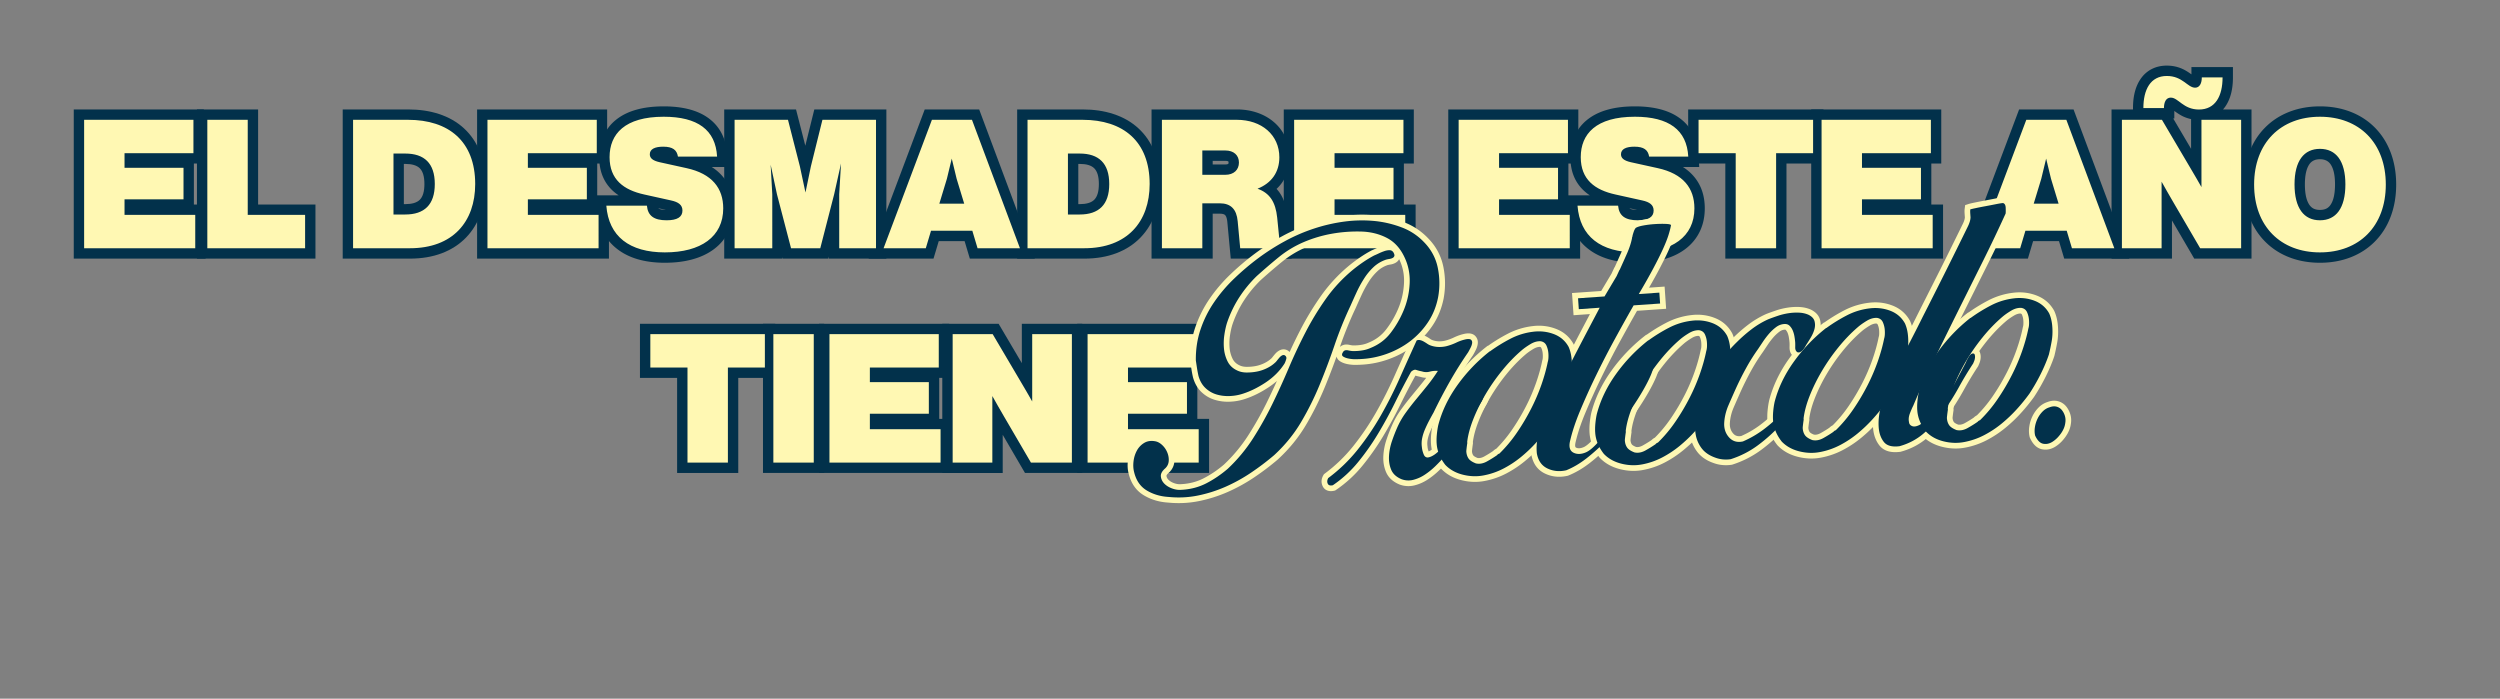 <svg xmlns="http://www.w3.org/2000/svg" width="1027" height="287" version="1.0" viewBox="0 0 770.25 215.25"><rect x="0" y="0" width="770.25" height="215.25" fill="#808080" stroke="none"/><defs><clipPath id="a"><path d="M0 0h304v128H0z"/></clipPath></defs><path fill="#02314b" d="M38.368 58.226H56.54v3.195h-3.195v-9.723h3.195v3.196H35.173V43.999H59.6v3.195h-3.2v-10.28h3.2v3.195H25.92v-3.196h3.195v39.57H25.92v-3.195h34.235v3.196h-3.196V66.202h3.196v3.196h-24.98V58.226Zm0 6.39v-3.195h3.196v4.781h-3.196v-3.195h24.98v16.672H22.725V33.718h40.07V50.39H38.368v-3.196h3.196v4.504h-3.196V48.5h21.368v16.117Zm0 0"/><path fill="#02314b" d="M76.327 40.109h-12.45v-3.196h3.196v39.57h-3.196v-3.195H94v3.196h-3.196V66.202H94v3.196H73.13V36.913h3.196Zm3.195-6.391v32.484h-3.195v-3.195h20.867v16.672H60.682V33.718Zm46.21 6.391h-16.95v-3.196h3.196v39.57h-3.195v-3.195h17.504c2.855 0 5.386-.418 7.593-1.25 2.028-.77 3.739-1.87 5.13-3.312 1.359-1.407 2.39-3.106 3.1-5.106.735-2.062 1.102-4.367 1.102-6.922 0-5.504-1.539-9.66-4.613-12.472-1.45-1.332-3.238-2.344-5.355-3.035-2.203-.723-4.707-1.082-7.512-1.082Zm0-6.391c3.484 0 6.652.465 9.5 1.398 2.992.977 5.555 2.442 7.684 4.395 2.203 2.012 3.867 4.473 4.996 7.383 1.129 2.894 1.691 6.164 1.691 9.804 0 3.29-.488 6.309-1.469 9.063-1.02 2.867-2.527 5.336-4.527 7.406-2.059 2.13-4.547 3.742-7.465 4.848-2.937 1.11-6.219 1.664-9.855 1.664h-20.7V33.718Zm-7.695 32.371v-21.98h6.804c3.871 0 6.883 1.082 9.032 3.242 2.187 2.195 3.28 5.312 3.28 9.347 0 4.036-1.093 7.153-3.28 9.348-2.149 2.16-5.16 3.242-9.032 3.242h-6.804Zm6.39 0h-3.195v-3.195h3.61c2.1 0 3.6-.453 4.503-1.356.946-.949 1.418-2.562 1.418-4.84 0-2.277-.472-3.89-1.418-4.84-.902-.902-2.402-1.355-4.504-1.355h-3.61v-3.195h3.196Zm0 0"/><path fill="#02314b" d="M162.636 58.226h18.172v3.195h-3.195v-9.723h3.195v3.196H159.44V43.999h24.425v3.195h-3.199v-10.28h3.2v3.195h-33.68v-3.196h3.195v39.57h-3.195v-3.195h34.234v3.196h-3.195V66.202h3.195v3.196h-24.98V58.226Zm0 6.39v-3.195h3.195v4.781h-3.195v-3.195h24.98v16.672h-40.625V33.718h40.07V50.39h-24.425v-3.196h3.195v4.504h-3.195V48.5h21.367v16.117Zm0 0"/><path fill="#02314b" d="M204.872 74.566c2.48 0 4.695-.262 6.644-.782 1.82-.488 3.348-1.187 4.578-2.097 2.356-1.746 3.535-4.243 3.535-7.485 0-2.398-.64-4.324-1.914-5.78-1.43-1.638-3.718-2.802-6.859-3.493l-8.336-1.836c-1.586-.363-2.812-.914-3.684-1.645-1.218-1.023-1.828-2.332-1.828-3.921 0-1.024.266-1.95.801-2.778.488-.754 1.156-1.355 2.008-1.812 1.172-.625 2.672-.938 4.5-.938 2.113 0 3.809.442 5.082 1.328 1.437 1 2.312 2.47 2.629 4.41l-3.152.512v-3.195h12.058v3.195l-3.191.176c-.168-3.102-1.23-5.379-3.188-6.836-2.18-1.617-5.535-2.426-10.07-2.426-4.945 0-8.543.942-10.793 2.817-1.79 1.492-2.688 3.636-2.688 6.437 0 2.38.668 4.227 2.004 5.535 1.309 1.285 3.364 2.235 6.157 2.848l8.289 1.836c1.691.371 3.015.965 3.98 1.777 1.348 1.145 2.024 2.63 2.024 4.453 0 1.04-.227 1.985-.684 2.832a5.64 5.64 0 0 1-2.05 2.141c-1.329.816-3.11 1.227-5.352 1.227-2.653 0-4.746-.57-6.286-1.711-1.746-1.297-2.73-3.196-2.953-5.703l3.18-.286v3.196h-12.504v-3.196l3.188-.242c.289 3.774 1.617 6.602 3.992 8.477 2.5 1.976 6.125 2.965 10.883 2.965Zm0 6.39c-6.239 0-11.188-1.445-14.848-4.344a15.934 15.934 0 0 1-4.5-5.613c-1.055-2.168-1.691-4.633-1.902-7.387l-.262-3.44h18.879l.258 2.913c.054.602.187.977.394 1.133.41.305 1.238.457 2.48.457.606 0 1.11-.043 1.508-.125.243-.05.407-.102.493-.152a.649.649 0 0 0-.223.265.69.69 0 0 0-.082.227v-.024c0 .032.02.09.055.172a.69.69 0 0 0 .18.254 1.059 1.059 0 0 0-.259-.129 5.77 5.77 0 0 0-.972-.289l-8.274-1.832c-3.992-.875-7.082-2.383-9.265-4.527-2.614-2.563-3.918-5.93-3.918-10.098 0-2.258.387-4.316 1.164-6.176a13.281 13.281 0 0 1 3.82-5.172c3.438-2.863 8.399-4.296 14.887-4.296 5.941 0 10.57 1.23 13.879 3.687 1.797 1.332 3.183 3 4.156 5.004.934 1.926 1.469 4.133 1.606 6.613l.18 3.371h-18.153l-.434-2.687a1.082 1.082 0 0 0-.078-.305.348.348 0 0 0 .11.117 1.089 1.089 0 0 0-.254-.078c-.297-.07-.692-.105-1.18-.105-.438 0-.813.027-1.117.086-.188.035-.309.066-.371.101.12-.066.238-.187.351-.36.145-.226.219-.456.219-.69 0-.165-.043-.34-.125-.524a1.282 1.282 0 0 0-.324-.45.784.784 0 0 0-.04-.026l.008.003c.036.02.083.043.145.07.215.09.488.173.828.25l8.336 1.837c4.512.992 7.945 2.832 10.3 5.527 2.329 2.66 3.493 5.992 3.493 9.988 0 2.649-.523 5.047-1.574 7.2-1.043 2.14-2.559 3.945-4.551 5.421-1.879 1.391-4.121 2.438-6.727 3.133-2.488.668-5.253 1-8.296 1Zm0 0"/><path fill="#02314b" d="m252.962 51.898-1.668 8.058-6.254.024-1.722-8.059 3.125-.668-3.098.79-3.668-14.337 3.098-.793v3.196h-16.45v-3.196h3.196v39.57h-3.195v-3.195h11.613v3.196h-3.195V59.866h3.195l-3.191.176-.5-9.117 6.316-.84 1.945 9.113-3.125.668 3.094-.808 4.332 16.617-3.09.809v-3.196h9.004v3.196l-3.098-.797 4.282-16.618 3.093.797-3.117-.695 2.11-9.5 6.312.879-.558 9.504-3.188-.188h3.195v16.618h-3.195v-3.196h11.336v3.196h-3.195v-39.57h3.195v3.195h-16.508v-3.196l3.106.77-3.559 14.34-3.102-.77Zm-6.246-1.356 4.176-16.824h22.2v45.96h-17.727V59.774l.558-9.598 3.192.187 3.12.696-2.124 9.554-4.91 19.067h-13.95l-4.976-19.074-1.961-9.188 3.125-.664 3.191-.176.504 9.203V79.68H223.13V33.718h22.125l4.301 16.805 1.734 8.12-3.125.669-3.128-.649 1.668-8.058Zm0 0"/><path fill="#02314b" d="M311.252 77.6 296.47 38.03l2.992-1.117v3.196h-12.34v-3.196l2.992 1.125-14.894 39.57-2.993-1.124v-3.196h13.008v3.196l-3.062-.915 2.293-7.671h17.488l2.293 7.671-3.063.915v-3.196h13.059v3.196Zm7.597 2.079h-20.043l-2.293-7.672 3.06-.914v3.195h-12.727v-3.195l3.062.914-2.293 7.672h-20.004l17.3-45.961h16.77l15.56 41.648Zm-30.218-25.34 1.5-6.227h6.215l1.5 6.227-3.106.746 3.055-.93 3.59 11.797h-16.293l3.59-11.797 3.054.93Zm6.191 1.59-2.363 7.758-3.055-.93v-3.195h7.668v3.195l-3.059.93-2.359-7.758-1.523-6.317 3.105-.75 3.11.75-1.5 6.223Zm0 0"/><path fill="#02314b" d="M333.53 40.109h-16.95v-3.196h3.196v39.57h-3.195v-3.195h17.504c2.855 0 5.386-.418 7.594-1.25 2.027-.77 3.738-1.87 5.128-3.312 1.36-1.407 2.391-3.106 3.102-5.106.734-2.062 1.102-4.367 1.102-6.922 0-5.504-1.54-9.66-4.614-12.472-1.449-1.332-3.238-2.344-5.355-3.035-2.203-.723-4.707-1.082-7.512-1.082Zm0-6.391c3.484 0 6.652.465 9.5 1.398 2.992.977 5.555 2.442 7.684 4.395 2.203 2.012 3.867 4.473 4.996 7.383 1.129 2.894 1.691 6.164 1.691 9.804 0 3.29-.488 6.309-1.469 9.063-1.02 2.867-2.527 5.336-4.527 7.406-2.059 2.13-4.547 3.742-7.465 4.848-2.937 1.11-6.219 1.664-9.855 1.664h-20.7V33.718Zm-7.695 32.371v-21.98h6.804c3.872 0 6.883 1.082 9.032 3.242 2.187 2.195 3.28 5.312 3.28 9.347 0 4.036-1.093 7.153-3.28 9.348-2.149 2.16-5.16 3.242-9.032 3.242h-6.804Zm6.39 0h-3.195v-3.195h3.61c2.101 0 3.601-.453 4.503-1.356.946-.949 1.418-2.562 1.418-4.84 0-2.277-.472-3.89-1.418-4.84-.902-.902-2.402-1.355-4.504-1.355h-3.609v-3.195h3.195Zm0 0"/><path fill="#02314b" d="M390.317 67.366c-.195-1.886-.621-3.316-1.274-4.289-.574-.855-1.464-1.496-2.668-1.922l-8.035-2.836 7.918-3.144c3.14-1.25 4.711-3.484 4.711-6.703 0-2.461-.863-4.45-2.59-5.957-.859-.75-1.886-1.332-3.086-1.742-1.289-.442-2.703-.664-4.246-.664h-23.062v-3.196h3.195v39.57h-3.195v-3.195h12.45v3.196h-3.196V59.448h8.586c2.574 0 4.629.774 6.164 2.32 1.441 1.454 2.281 3.485 2.52 6.09l.777 8.329-3.184.297v-3.196h12.34v3.196l-3.18.316-.945-9.445Zm6.36-.648 1.296 12.96h-18.781l-1.05-11.241c-.099-1.078-.329-1.801-.688-2.164-.286-.29-.829-.434-1.63-.434h-5.39v-3.195h3.195v17.035h-18.84V33.718h26.258c2.254 0 4.36.336 6.325 1.008 1.988.683 3.726 1.676 5.214 2.976a13.701 13.701 0 0 1 3.524 4.75c.832 1.86 1.25 3.867 1.25 6.02 0 2.945-.77 5.52-2.313 7.726-1.52 2.176-3.66 3.817-6.43 4.914l-1.179-2.968 1.066-3.016c2.536.899 4.485 2.36 5.848 4.387 1.242 1.851 2.016 4.246 2.324 7.187Zm-29.438-12.856V43.167h10.254c2.132 0 3.886.617 5.254 1.852a6.418 6.418 0 0 1 1.636 2.324c.352.851.528 1.766.528 2.742a7.18 7.18 0 0 1-.524 2.738 6.43 6.43 0 0 1-1.617 2.332c-1.375 1.27-3.133 1.903-5.277 1.903h-10.254Zm6.39 0h-3.195v-3.195h7.059c.476 0 .793-.07.941-.207.059-.05.086-.176.086-.375 0-.18-.02-.289-.059-.324a.569.569 0 0 0-.203-.102c-.203-.07-.46-.101-.765-.101h-7.059v-3.196h3.195Zm0 0"/><path fill="#02314b" d="M411.171 58.226h18.172v3.195h-3.195v-9.723h3.195v3.196h-21.367V43.999h24.426v3.195h-3.2v-10.28h3.2v3.195h-33.68v-3.196h3.195v39.57h-3.195v-3.195h34.234v3.196h-3.195V66.202h3.195v3.196h-24.98V58.226Zm0 6.39v-3.195h3.196v4.781h-3.196v-3.195h24.98v16.672h-40.624V33.718h40.07V50.39h-24.426v-3.196h3.196v4.504h-3.196V48.5h21.367v16.117Zm50.685-6.39h18.172v3.195h-3.195v-9.723h3.195v3.196h-21.367V43.999h24.426v3.195h-3.2v-10.28h3.2v3.195h-33.68v-3.196h3.195v39.57h-3.195v-3.195h34.235v3.196h-3.196V66.202h3.196v3.196H458.66V58.226Zm0 6.39v-3.195h3.196v4.781h-3.196v-3.195h24.98v16.672h-40.624V33.718h40.07V50.39h-24.426v-3.196h3.196v4.504h-3.196V48.5h21.368v16.117Zm0 0"/><path fill="#02314b" d="M504.092 74.566c2.48 0 4.695-.262 6.645-.782 1.82-.488 3.347-1.187 4.578-2.097 2.355-1.746 3.535-4.243 3.535-7.485 0-2.398-.64-4.324-1.914-5.78-1.43-1.638-3.719-2.802-6.86-3.493l-8.336-1.836c-1.586-.363-2.812-.914-3.683-1.645-1.219-1.023-1.828-2.332-1.828-3.921 0-1.024.265-1.95.8-2.778.489-.754 1.157-1.355 2.008-1.812 1.172-.625 2.672-.938 4.5-.938 2.114 0 3.809.442 5.082 1.328 1.438 1 2.313 2.47 2.63 4.41l-3.153.512v-3.195h12.058v3.195l-3.19.176c-.169-3.102-1.231-5.379-3.188-6.836-2.18-1.617-5.536-2.426-10.07-2.426-4.946 0-8.544.942-10.794 2.817-1.789 1.492-2.687 3.636-2.687 6.437 0 2.38.668 4.227 2.004 5.535 1.308 1.285 3.363 2.235 6.156 2.848l8.289 1.836c1.691.371 3.016.965 3.98 1.777 1.348 1.145 2.024 2.63 2.024 4.453 0 1.04-.227 1.985-.684 2.832a5.64 5.64 0 0 1-2.05 2.141c-1.329.816-3.11 1.227-5.352 1.227-2.652 0-4.746-.57-6.285-1.711-1.746-1.297-2.73-3.196-2.953-5.703l3.18-.286v3.196h-12.505v-3.196l3.188-.242c.29 3.774 1.617 6.602 3.992 8.477 2.5 1.976 6.125 2.965 10.883 2.965Zm0 6.39c-6.238 0-11.188-1.445-14.848-4.344a15.934 15.934 0 0 1-4.5-5.613c-1.054-2.168-1.691-4.633-1.902-7.387l-.262-3.44h18.88l.257 2.913c.055.602.187.977.395 1.133.41.305 1.238.457 2.48.457.605 0 1.11-.043 1.508-.125.242-.05.406-.102.492-.152a.649.649 0 0 0-.223.265.69.69 0 0 0-.082.227v-.024c0 .032.02.09.055.172.05.11.11.196.18.254a1.059 1.059 0 0 0-.258-.129 5.756 5.756 0 0 0-.973-.289l-8.273-1.832c-3.992-.875-7.082-2.383-9.266-4.527-2.613-2.563-3.918-5.93-3.918-10.098 0-2.258.387-4.316 1.164-6.176a13.281 13.281 0 0 1 3.82-5.172c3.438-2.863 8.399-4.296 14.887-4.296 5.942 0 10.57 1.23 13.88 3.687 1.796 1.332 3.183 3 4.155 5.004.934 1.926 1.47 4.133 1.606 6.613l.18 3.371h-18.153l-.433-2.687a1.082 1.082 0 0 0-.078-.305.348.348 0 0 0 .109.117 1.089 1.089 0 0 0-.254-.078c-.297-.07-.691-.105-1.18-.105-.437 0-.812.027-1.117.086-.187.035-.308.066-.371.101.121-.066.238-.187.352-.36.144-.226.218-.456.218-.69 0-.165-.043-.34-.125-.524a1.282 1.282 0 0 0-.324-.45.784.784 0 0 0-.039-.026l.008.003c.035.02.082.043.144.07.215.09.489.173.829.25l8.335 1.837c4.512.992 7.946 2.832 10.301 5.527 2.328 2.66 3.492 5.992 3.492 9.988 0 2.649-.523 5.047-1.574 7.2-1.043 2.14-2.558 3.945-4.55 5.421-1.88 1.391-4.122 2.438-6.727 3.133-2.488.668-5.254 1-8.297 1Zm0 0"/><path fill="#02314b" d="M526.519 36.913v10.281h-3.196V44h14.645v32.485h-3.2v-3.196h12.45v3.196h-3.195V43.999h14.59v3.195h-3.196v-10.28h3.195v3.195h-35.289v-3.196Zm-6.395-3.195h41.684V50.39h-14.59v-3.196h3.195V79.68h-18.84V47.194h3.196v3.196h-14.645Zm0 0"/><path fill="#02314b" d="M573.675 58.226h18.172v3.195h-3.195v-9.723h3.195v3.196H570.48V43.999h24.425v3.195h-3.199v-10.28h3.2v3.195h-33.68v-3.196h3.195v39.57h-3.195v-3.195h34.234v3.196h-3.195V66.202h3.195v3.196h-24.98V58.226Zm0 6.39v-3.195h3.195v4.781h-3.195v-3.195h24.98v16.672H558.03V33.718h40.07V50.39h-24.425v-3.196h3.195v4.504h-3.195V48.5h21.367v16.117ZM648.43 77.6l-14.78-39.57 2.991-1.117v3.196h-12.34v-3.196l2.993 1.125-14.895 39.57-2.992-1.124v-3.196h13.008v3.196l-3.063-.915 2.293-7.671h17.489l2.293 7.671-3.063.915v-3.196h13.059v3.196Zm7.598 2.079h-20.043l-2.293-7.672 3.059-.914v3.195h-12.727v-3.195l3.063.914-2.293 7.672H604.79l17.3-45.961h16.77l15.559 41.648Zm-30.219-25.34 1.5-6.227h6.215l1.5 6.227-3.105.746 3.054-.93 3.59 11.797H622.27l3.59-11.797 3.055.93Zm6.192 1.59-2.364 7.758-3.054-.93v-3.195h7.668v3.195l-3.059.93-2.36-7.758-1.523-6.317 3.106-.75 3.11.75-1.5 6.223Zm0 0"/><path fill="#02314b" d="M668.818 26.882c.977 0 1.95.266 2.91.797.43.234 1.016.633 1.754 1.191.801.606 1.418 1.008 1.856 1.215a4.987 4.987 0 0 0 2.152.465c.719 0 1.324-.129 1.809-.383.421-.223.785-.562 1.093-1.02.79-1.18 1.184-2.945 1.184-5.292h3.195v3.195h-6.394v-3.195h3.199c0 1.52-.32 2.816-.961 3.886A5.033 5.033 0 0 1 678.9 29.5a4.815 4.815 0 0 1-2.578.719c-.965 0-1.926-.262-2.883-.777-.43-.23-1.012-.622-1.75-1.168-.804-.598-1.43-.996-1.875-1.204a5.249 5.249 0 0 0-2.219-.464c-.703 0-1.293.125-1.765.375-.414.222-.778.562-1.082 1.02-.785 1.183-1.18 2.948-1.18 5.3h-3.195v-3.195h6.336V33.3h-3.196c0-1.531.309-2.828.926-3.887a5.05 5.05 0 0 1 1.758-1.812 4.928 4.928 0 0 1 2.621-.719Zm0 6.39c.234 0 .469-.07.7-.21.199-.121.347-.266.445-.43.011-.023.02-.035.023-.043a.509.509 0 0 0-.031.113c-.035.164-.05.364-.05.598v3.195h-12.728V33.3c0-3.637.75-6.586 2.25-8.84.903-1.36 2.04-2.402 3.41-3.129 1.41-.746 2.997-1.117 4.758-1.117 1.747 0 3.38.352 4.903 1.055.84.386 1.836 1.011 2.996 1.867.496.367.824.594.988.683.031.016.055.028.074.04l-.007-.004a.794.794 0 0 0-.227-.032c-.262 0-.516.079-.762.227-.195.121-.34.258-.433.414l-.024.043a.412.412 0 0 0 .028-.102 2.47 2.47 0 0 0 .05-.55v-3.2h12.786v3.2c0 3.644-.754 6.593-2.266 8.847-.906 1.356-2.05 2.399-3.43 3.125-1.414.742-3.008 1.114-4.781 1.114a11.32 11.32 0 0 1-4.883-1.075c-.832-.394-1.824-1.027-2.976-1.894-.496-.375-.825-.606-.989-.695a.469.469 0 0 0-.074-.04l.012.004a.88.88 0 0 0 .238.032Zm12.645 17.09v19.235l-5.965-10.36-.852-1.484a187.902 187.902 0 0 0-2.336-4.012l-8.968-15.203 2.753-1.625v3.196H653.76v-3.196h3.195v39.57h-3.195v-3.195h12.226v3.196h-3.195V43.87l5.972 10.528.934 1.652a232.53 232.53 0 0 0 2.59 4.516l8.351 14.308-2.761 1.61v-3.196h12.617v3.196h-3.195v-39.57h3.195v3.195h-12.227v-3.196h3.196Zm-6.391 0V33.718h18.617v45.96h-17.644l-9.25-15.843c-.614-1.031-1.5-2.578-2.664-4.644-.414-.73-.72-1.278-.926-1.637l2.781-1.578h3.195v23.703h-18.617V33.718h17.356l9.855 16.71c.559.923 1.367 2.306 2.422 4.153.375.656.652 1.145.84 1.469l-2.77 1.594h-3.195Zm0 0"/><path fill="#02314b" d="M714.78 74.566c2.601 0 4.968-.41 7.109-1.239 2.05-.789 3.808-1.93 5.281-3.422 1.492-1.511 2.633-3.328 3.43-5.457.847-2.261 1.27-4.789 1.27-7.582s-.423-5.32-1.27-7.586c-.797-2.125-1.938-3.945-3.43-5.453-1.473-1.492-3.23-2.633-5.281-3.425-2.14-.825-4.508-1.239-7.11-1.239-2.597 0-4.968.414-7.105 1.239-2.05.792-3.812 1.933-5.285 3.425-1.488 1.508-2.633 3.328-3.426 5.453-.848 2.266-1.273 4.793-1.273 7.586s.425 5.32 1.273 7.582c.793 2.13 1.938 3.946 3.426 5.457 1.473 1.493 3.234 2.633 5.285 3.422 2.137.828 4.508 1.239 7.105 1.239Zm0 6.39c-3.391 0-6.528-.554-9.407-1.664-2.906-1.12-5.418-2.754-7.531-4.898-2.129-2.157-3.75-4.727-4.867-7.703-1.117-2.985-1.676-6.262-1.676-9.825 0-3.566.559-6.84 1.676-9.828 1.117-2.976 2.738-5.543 4.867-7.699 2.113-2.145 4.625-3.777 7.531-4.898 2.88-1.114 6.016-1.668 9.406-1.668 3.395 0 6.532.554 9.41 1.668 2.907 1.12 5.415 2.753 7.532 4.898 2.129 2.156 3.75 4.723 4.863 7.7 1.117 2.988 1.676 6.261 1.676 9.827 0 3.563-.559 6.84-1.676 9.825-1.113 2.976-2.734 5.546-4.863 7.703-2.117 2.144-4.625 3.777-7.531 4.898-2.88 1.11-6.016 1.664-9.41 1.664Zm0-9.89c-1.723 0-3.29-.336-4.692-1.012-1.46-.7-2.684-1.73-3.668-3.086-1.781-2.457-2.672-5.844-2.672-10.16 0-4.27.895-7.625 2.68-10.067a9.63 9.63 0 0 1 3.664-3.07c1.402-.672 2.969-1.004 4.687-1.004 1.723 0 3.286.332 4.692 1.004 1.457.7 2.676 1.719 3.664 3.07 1.785 2.442 2.676 5.797 2.676 10.067 0 4.316-.89 7.703-2.672 10.16-.985 1.355-2.207 2.387-3.664 3.086-1.406.676-2.969 1.012-4.696 1.012Zm0-6.391c.757 0 1.398-.129 1.93-.383.487-.234.905-.594 1.257-1.078.969-1.336 1.453-3.473 1.453-6.406 0-2.875-.48-4.977-1.445-6.297-.711-.969-1.774-1.453-3.196-1.453-1.417 0-2.484.484-3.19 1.453-.966 1.32-1.45 3.422-1.45 6.297 0 2.933.484 5.07 1.457 6.406.351.484.77.844 1.258 1.078.527.254 1.172.383 1.925.383Zm0 0"/><path fill="#fff8b3" d="M38.368 61.421H56.54v-9.723H38.368v-4.504h21.23v-10.28H25.92v39.57h34.235V66.202H38.368Zm37.959-24.508h-12.45v39.57H94v-10.28H76.327Zm49.405 0h-16.95v39.57h17.505c13.226 0 20.12-8.167 20.12-19.785 0-13.171-8.171-19.785-20.675-19.785Zm-4.5 29.176V47.308h3.61c5.894 0 9.117 3 9.117 9.39 0 6.391-3.223 9.391-9.118 9.391Zm41.404-4.668h18.172v-9.723h-18.172v-4.504h21.23v-10.28h-33.68v39.57h34.235V66.202h-21.785Zm42.236 16.339c11.058 0 17.953-4.835 17.953-13.558 0-6.226-3.446-10.672-11.285-12.394l-8.336-1.836c-2.168-.5-3-1.278-3-2.445 0-1.61 1.613-2.333 4.113-2.333 2.945 0 4.223 1 4.559 3.055h12.058c-.445-8.222-6.004-12.281-16.45-12.281-12.007 0-16.675 5.336-16.675 12.45 0 6.89 4.336 10.116 10.672 11.503l8.281 1.836c2.278.5 3.5 1.387 3.5 3.11 0 2.003-1.61 3.003-4.89 3.003-3.891 0-5.778-1.39-6.059-4.504h-12.504c.723 9.45 7.113 14.395 18.063 14.395Zm44.961-26.507-1.668 8.059-1.722-8.059-3.668-14.34h-16.45v39.57h11.614V59.867l-.5-9.113 1.945 9.113 4.336 16.618h9.004l4.277-16.618 2.114-9.504-.555 9.504v16.618h11.336v-39.57h-16.508Zm64.411 25.231-14.781-39.57h-12.34l-14.895 39.57h13.008l1.61-5.391h12.726l1.613 5.39Zm-22.508-21.399 1.5-6.223 1.504 6.223 2.332 7.672h-7.668Zm41.794-18.172h-16.95v39.57h17.505c13.226 0 20.12-8.167 20.12-19.785 0-13.171-8.171-19.785-20.675-19.785Zm-4.5 29.176V47.308h3.61c5.894 0 9.117 3 9.117 9.39 0 6.391-3.223 9.391-9.118 9.391Zm64.467.945c-.5-4.777-2.278-7.558-6.059-8.89 4.336-1.723 6.727-5.114 6.727-9.672 0-6.89-5.45-11.559-13.118-11.559h-23.062v39.57h12.45v-13.84h5.39c3.39 0 5.168 1.837 5.5 5.505l.777 8.336h12.34Zm-23.063-13.172v-7.5h7.059c2.664 0 4.222 1.5 4.222 3.723s-1.558 3.777-4.222 3.777Zm40.737 7.559h18.172v-9.723h-18.172v-4.504h21.23v-10.28h-33.679v39.57h34.234V66.202h-21.785Zm50.685 0h18.172v-9.723h-18.172v-4.504h21.23v-10.28h-33.679v39.57h34.235V66.202h-21.786Zm42.236 16.339c11.059 0 17.953-4.835 17.953-13.558 0-6.226-3.445-10.672-11.285-12.394l-8.336-1.836c-2.168-.5-3-1.278-3-2.445 0-1.61 1.613-2.333 4.113-2.333 2.946 0 4.223 1 4.559 3.055h12.058c-.445-8.222-6.003-12.281-16.449-12.281-12.008 0-16.676 5.336-16.676 12.45 0 6.89 4.336 10.116 10.672 11.503l8.282 1.836c2.277.5 3.5 1.387 3.5 3.11 0 2.003-1.61 3.003-4.891 3.003-3.89 0-5.777-1.39-6.059-4.504H486.03c.723 9.45 7.114 14.395 18.063 14.395Zm19.231-40.847v10.281h11.446v29.29h12.449v-29.29h11.394v-10.28Zm50.352 24.508h18.172v-9.723h-18.172v-4.504h21.23v-10.28h-33.68v39.57h34.235V66.202h-21.785Zm77.748 15.063-14.782-39.57h-12.34l-14.894 39.57h13.008l1.61-5.391h12.726l1.613 5.39Zm-22.508-21.399 1.5-6.223 1.504 6.223 2.332 7.672h-7.668Zm39.903-25.008c2.336 0 3.836 3.668 8.672 3.668 5.113 0 7.281-4.222 7.281-9.89h-6.394c0 1.777-.664 3.164-2.055 3.164-2.336 0-3.836-3.61-8.727-3.61-5.054 0-7.222 4.223-7.222 9.891h6.336c0-1.777.61-3.223 2.11-3.223Zm9.45 20.285v7.282c-1.055-1.836-2.114-3.723-3.223-5.559l-8.95-15.172H653.76v39.57h12.226V55.977c1.164 2.054 2.332 4.168 3.555 6.226l8.336 14.282h12.617v-39.57h-12.227ZM714.78 77.76c12.062 0 20.285-8.003 20.285-20.894 0-12.894-8.223-20.898-20.286-20.898-12.058 0-20.285 8.004-20.285 20.898 0 12.891 8.227 20.895 20.285 20.895Zm0-9.89c-4.946 0-7.836-3.726-7.836-11.062 0-7.223 2.89-10.946 7.835-10.946 4.95 0 7.836 3.723 7.836 10.946 0 7.336-2.886 11.062-7.836 11.062Zm0 0"/><path fill="#02314b" d="M203.564 102.955v10.281h-3.195v-3.195h14.644v32.484h-3.199v-3.195h12.45v3.195h-3.196v-32.484h14.59v3.195h-3.195v-10.281h3.195v3.195h-35.29v-3.195Zm-6.394-3.195h41.683v16.671h-14.59v-3.195h3.196v32.485h-18.84v-32.485h3.195v3.195H197.17Zm0 0"/><path fill="#02314b" d="M235.076 99.76v45.96h18.84V99.76Zm6.39 6.39h6.06v33.18h-6.06Zm0 0"/><path fill="#02314b" d="M268.005 124.267h18.171v3.196h-3.195v-9.723h3.195v3.195H264.81v-10.894h24.426v3.195h-3.2v-10.281h3.2v3.195h-33.68v-3.195h3.196v39.57h-3.196v-3.195h34.235v3.195h-3.196v-10.281h3.196v3.195h-24.98v-11.172Zm0 6.391v-3.195h3.195v4.781h-3.195v-3.195h24.98v16.672H252.36V99.76h40.07v16.671h-24.425v-3.195h3.195v4.504h-3.195v-3.2h21.367v16.118Zm0 0"/><path fill="#02314b" d="M321.217 116.404v19.235l-5.965-10.36-.852-1.484a187.902 187.902 0 0 0-2.336-4.012l-8.968-15.203 2.754-1.625v3.195h-12.336v-3.195h3.195v39.57h-3.195v-3.195h12.226v3.195h-3.195v-32.613l5.973 10.527c.207.367.52.918.933 1.653a232.53 232.53 0 0 0 2.59 4.515l8.352 14.309-2.762 1.61v-3.196h12.617v3.195h-3.195v-39.57h3.195v3.195h-12.227v-3.195h3.196Zm-6.39 0V99.76h18.616v45.96H315.8l-9.25-15.843c-.614-1.031-1.5-2.578-2.664-4.645-.414-.73-.719-1.277-.926-1.636l2.781-1.579h3.195v23.704h-18.617V99.76h17.356l9.855 16.71c.559.922 1.367 2.305 2.422 4.153.375.656.652 1.144.84 1.469l-2.77 1.593h-3.195Zm0 0"/><path fill="#02314b" d="M347.534 124.267h18.171v3.196h-3.195v-9.723h3.195v3.195h-21.367v-10.894h24.426v3.195h-3.2v-10.281h3.2v3.195h-33.68v-3.195h3.196v39.57h-3.196v-3.195h34.235v3.195h-3.196v-10.281h3.196v3.195h-24.98v-11.172Zm0 6.391v-3.195h3.195v4.781h-3.195v-3.195h24.98v16.672h-40.625V99.76h40.07v16.671h-24.425v-3.195h3.195v4.504h-3.195v-3.2H368.9v16.118Zm0 0"/><path fill="#fff8b3" d="M200.369 102.955v10.281h11.445v29.29h12.45v-29.29h11.394v-10.281Zm50.351 39.57v-39.57h-12.449v39.57Zm17.285-15.062h18.171v-9.723h-18.171v-4.504h21.23v-10.281h-33.68v39.57h34.235v-10.281h-21.785Zm50.016-11.059v7.281c-1.054-1.836-2.113-3.722-3.222-5.558l-8.95-15.172h-12.335v39.57h12.226v-20.508c1.164 2.055 2.332 4.168 3.555 6.227l8.336 14.281h12.617v-39.57h-12.227Zm29.513 11.059h18.171v-9.723h-18.171v-4.504h21.23v-10.281h-33.68v39.57h34.235v-10.281h-21.785Zm0 0"/><g clip-path="url(#a)" transform="translate(340 50)"><path fill="#fef8b4" d="M53.677 91.58a80.514 80.514 0 0 1-7.398 5.59 52.112 52.112 0 0 1-8.121 4.452 43.368 43.368 0 0 1-8.797 2.774c-3.09.62-6.238.773-9.457.453l.172-1.738-.102 1.742c-2.8-.164-5.312-.906-7.535-2.235-2.395-1.43-3.965-3.675-4.71-6.742-.317-1.207-.388-2.515-.22-3.933a10.884 10.884 0 0 1 1.22-3.922 7.881 7.881 0 0 1 2.874-3.04c1.332-.804 2.863-1.058 4.598-.75 1.129.2 2.164.755 3.105 1.657a8.22 8.22 0 0 1 1.973 2.914 7.559 7.559 0 0 1 .543 3.406c-.106 1.32-.653 2.446-1.64 3.38l-.028.023-.027.027c-.512.437-.754.77-.731.992.047.43.238.813.578 1.156.442.45 1.016.801 1.727 1.063.722.266 1.41.375 2.058.332h.02l.02-.004c2.566-.117 4.902-.715 7.007-1.793 2.207-1.125 4.317-2.555 6.336-4.285l1.137 1.324-1.2-1.27a47.77 47.77 0 0 0 7.516-9.035c2.14-3.34 4.082-6.793 5.824-10.359a226.014 226.014 0 0 0 5.024-11.02 165.147 165.147 0 0 1 5.223-11.132 89.193 89.193 0 0 1 6.398-10.528 48.125 48.125 0 0 1 8.66-9.304 46.86 46.86 0 0 1 3.34-2.489 37.033 37.033 0 0 1 3.496-2.117l.074-.039.078-.031c.348-.145.79-.34 1.325-.594a19.218 19.218 0 0 1 1.847-.762 6.739 6.739 0 0 1 2.188-.406c1.14-.008 2.027.465 2.664 1.418l.027.04.024.042c.55.93.71 1.77.488 2.52-.215.726-.68 1.281-1.39 1.656a4.68 4.68 0 0 1-1.544.492c-.312.05-.597.11-.847.176L87.033 30l.554 1.653a8.723 8.723 0 0 0-3.207 1.914 16.45 16.45 0 0 0-2.695 3.285 35.106 35.106 0 0 0-2.195 4.055 263.467 263.467 0 0 0-1.828 4.058l-.008.02-.012.02a115.382 115.382 0 0 0-4.824 11.921 211.29 211.29 0 0 1-4.637 12.332 91.187 91.187 0 0 1-5.867 11.762c-2.273 3.832-5.137 7.34-8.586 10.512l-.023.023Zm-2.258-2.657 1.13 1.328-1.18-1.281c3.195-2.945 5.843-6.187 7.945-9.73a87.707 87.707 0 0 0 5.645-11.31 208.197 208.197 0 0 0 4.558-12.128 118.226 118.226 0 0 1 4.973-12.285l1.574.746-1.594-.703c.559-1.27 1.176-2.637 1.848-4.106a38.214 38.214 0 0 1 2.418-4.46 19.917 19.917 0 0 1 3.266-3.977 12.163 12.163 0 0 1 4.476-2.668l.094-.031c.379-.102.793-.188 1.242-.258a1.26 1.26 0 0 0 .438-.13c-.153.083-.258.224-.317.43a.897.897 0 0 0-.031.489 1.192 1.192 0 0 0-.121-.242l1.504-.883-1.453.965a.293.293 0 0 0 .261.136c-.316.004-.668.07-1.047.208-.511.18-1.02.39-1.527.628-.586.278-1.078.497-1.48.66l-.664-1.609.816 1.54a33.216 33.216 0 0 0-3.168 1.917 44.615 44.615 0 0 0-3.078 2.293c-3.102 2.567-5.781 5.446-8.031 8.633a84.964 84.964 0 0 0-6.153 10.113 160.88 160.88 0 0 0-5.11 10.895 227.532 227.532 0 0 1-5.1 11.187 106.61 106.61 0 0 1-6.02 10.711 51.384 51.384 0 0 1-8.059 9.692l-.062.054c-2.227 1.91-4.567 3.489-7.02 4.743-2.55 1.304-5.363 2.027-8.433 2.171l-.079-1.742.118 1.739c-1.141.082-2.309-.098-3.5-.536-1.2-.441-2.204-1.07-3.008-1.886-.906-.922-1.426-1.996-1.559-3.23-.156-1.434.48-2.77 1.914-4.009l1.14 1.32-1.194-1.269c.336-.316.52-.687.554-1.113.047-.602-.054-1.215-.304-1.84a4.81 4.81 0 0 0-1.145-1.687c-.434-.418-.871-.665-1.305-.743-.87-.152-1.593-.054-2.175.297a4.41 4.41 0 0 0-1.618 1.715c-.437.805-.71 1.7-.828 2.676-.113.984-.066 1.883.145 2.699.515 2.117 1.554 3.64 3.113 4.574 1.734 1.032 3.719 1.617 5.95 1.746h.038l.036.004a28.18 28.18 0 0 0 8.417-.402 39.691 39.691 0 0 0 8.094-2.547 48.46 48.46 0 0 0 7.578-4.156 77.789 77.789 0 0 0 7.078-5.348ZM26.697 61.091c-.047-3.605.469-6.996 1.547-10.18a35.967 35.967 0 0 1 4.402-8.82 47.987 47.987 0 0 1 6.43-7.547 80.142 80.142 0 0 1 7.539-6.39 69.991 69.991 0 0 1 8.43-5.38 55.597 55.597 0 0 1 9.324-4.03 53.3 53.3 0 0 1 9.812-2.227 42.382 42.382 0 0 1 10.098-.098 34.502 34.502 0 0 1 8.336 2.063c2.781 1.074 5.195 2.664 7.242 4.777 2.516 2.516 4.121 5.469 4.82 8.848a25.49 25.49 0 0 1 .114 9.82c-.622 3.117-1.754 5.898-3.399 8.348a25.826 25.826 0 0 1-5.871 6.246c-2.277 1.734-4.816 3.11-7.617 4.125a29.032 29.032 0 0 1-8.598 1.722l-.078-1.742.121 1.742a60.49 60.49 0 0 1-1.472.051 12.21 12.21 0 0 1-2.598-.21c-.98-.188-1.79-.489-2.422-.91-.719-.477-1.09-1.126-1.117-1.95-.024-.598.176-1.207.59-1.824l1.445.972-1.54-.816a2.777 2.777 0 0 1 1.59-1.371c.575-.195 1.216-.215 1.923-.059.62.133 1.074.192 1.355.172l.063-.004h.062c.797 0 1.586-.066 2.375-.207a8.54 8.54 0 0 0 2.113-.668l.04-.015.035-.016c2.148-.887 3.91-2.223 5.28-4.012a28.748 28.748 0 0 0 3.618-6.16c1.086-2.473 1.71-5.105 1.875-7.898.16-2.696-.328-5.215-1.469-7.551-1.117-2.336-2.64-4.012-4.566-5.024-2.04-1.07-4.348-1.664-6.922-1.777a42.71 42.71 0 0 0-8.836.617 38.128 38.128 0 0 0-8.496 2.528 30.791 30.791 0 0 0-7.219 4.375 181.352 181.352 0 0 0-6.715 5.765l-1.168-1.293 1.223 1.242a36.672 36.672 0 0 0-5.094 6.2c-1.433 2.207-2.61 4.625-3.527 7.258-.336 1.007-.606 2.195-.813 3.558a15.985 15.985 0 0 0-.12 3.879 9.342 9.342 0 0 0 .917 3.316c.422.856 1.09 1.508 1.996 1.954l.024.007.02.012c.624.328 1.347.496 2.167.512a14.21 14.21 0 0 0 2.903-.242 10.512 10.512 0 0 0 2.668-.891c.836-.41 1.523-.867 2.058-1.371l.063-.059.066-.05c.067-.051.168-.168.313-.356.257-.332.53-.664.82-1 .41-.469.852-.828 1.32-1.078.766-.406 1.532-.45 2.305-.125l.125.05.117.071c.57.352.965.813 1.184 1.383.219.574.234 1.18.043 1.824-.188.625-.387 1.152-.606 1.578l-.039.074-.043.07c-1.578 2.493-3.687 4.618-6.32 6.368-2.566 1.71-5.125 2.96-7.672 3.754-1.477.46-3.004.71-4.578.75a13.903 13.903 0 0 1-4.559-.625 10.054 10.054 0 0 1-4.004-2.395c-1.191-1.148-2.043-2.629-2.554-4.445l-.012-.043-.012-.047a35.078 35.078 0 0 1-.48-2.55l-.375-2.454Zm3.488-.047-1.746.024 1.727-.262.355 2.34a32.2 32.2 0 0 0 .434 2.304l-1.703.383 1.68-.472c.339 1.21.878 2.168 1.616 2.879a6.642 6.642 0 0 0 2.637 1.582c1.067.336 2.207.492 3.426.46a13.102 13.102 0 0 0 3.621-.59c2.23-.695 4.492-1.804 6.781-3.327 2.219-1.477 3.989-3.254 5.305-5.332l1.473.933-1.551-.793c.12-.238.242-.57.37-.992-.034.117-.023.258.044.426.062.164.144.273.242.336l.914-1.485-.668 1.61a.755.755 0 0 0 .668-.012 1.28 1.28 0 0 0-.32.285c-.246.281-.477.563-.692.844-.328.422-.64.75-.941.984l-1.066-1.383 1.195 1.27c-.793.746-1.766 1.402-2.918 1.965-1.137.558-2.32.949-3.555 1.183a17.526 17.526 0 0 1-3.613.305c-1.367-.027-2.61-.328-3.719-.91l.809-1.547-.766 1.566c-1.62-.793-2.816-1.972-3.59-3.539a12.772 12.772 0 0 1-1.265-4.539 19.576 19.576 0 0 1 .144-4.718c.239-1.563.559-2.957.969-4.188 1.012-2.898 2.309-5.57 3.895-8.008a40.214 40.214 0 0 1 5.578-6.789l.05-.05a185.298 185.298 0 0 1 6.848-5.88 34.424 34.424 0 0 1 8.05-4.878 41.893 41.893 0 0 1 9.266-2.758 46.609 46.609 0 0 1 9.59-.664c3.098.136 5.895.863 8.39 2.176 2.614 1.37 4.638 3.566 6.08 6.582 1.405 2.882 2.015 5.98 1.82 9.285-.192 3.21-.91 6.23-2.157 9.066a31.984 31.984 0 0 1-4.055 6.906c-1.75 2.286-3.992 3.993-6.718 5.114l-.664-1.61.738 1.578c-.95.442-1.941.758-2.98.942-.993.176-1.989.262-2.993.262l.004-1.747.121 1.743c-.613.043-1.394-.04-2.34-.246a.752.752 0 0 0-.156-.024.62.62 0 0 0 .465-.316l-.043.078-.047.074c-.02.027-.031.05-.043.07l.004-.007a.865.865 0 0 0 .04-.301c-.013-.375-.161-.653-.438-.84.242.16.62.289 1.136.387.63.12 1.25.171 1.864.156.715-.02 1.152-.035 1.32-.047h.02l.019-.004a25.505 25.505 0 0 0 7.57-1.52c2.47-.89 4.7-2.097 6.696-3.617a22.67 22.67 0 0 0 5.086-5.414c1.382-2.066 2.34-4.41 2.863-7.031.516-2.84.484-5.668-.098-8.488-.558-2.703-1.863-5.078-3.91-7.13a16.57 16.57 0 0 0-5.992-3.948 31.06 31.06 0 0 0-7.461-1.852 38.961 38.961 0 0 0-9.273.09 50.08 50.08 0 0 0-9.172 2.082 52.152 52.152 0 0 0-8.746 3.781A66.833 66.833 0 0 0 48.7 30.95a76.477 76.477 0 0 0-7.211 6.11 44.364 44.364 0 0 0-5.965 7.004 32.26 32.26 0 0 0-3.977 7.965c-.953 2.804-1.406 5.812-1.363 9.015Zm0 0"/><path fill="#fef8b4" d="M118.556 70.612c.5.977.32 2.266-.531 3.871l-.027.047-.028.043a267.355 267.355 0 0 1-3.144 5.02c-.934 1.46-1.848 2.84-2.73 4.136a316.282 316.282 0 0 1-2.692 3.871c-.918 1.301-2 2.774-3.25 4.418l-.035.047-.04.043c-.745.86-1.632 1.79-2.66 2.79a23.232 23.232 0 0 1-3.449 2.788c-1.3.864-2.664 1.477-4.09 1.836a7.756 7.756 0 0 1-4.652-.234l-.035-.016-.04-.012c-2.026-.847-3.401-2.128-4.124-3.847-.645-1.528-.918-3.2-.816-5.016.093-1.71.437-3.418 1.023-5.12a53.236 53.236 0 0 1 1.61-4.15 26.019 26.019 0 0 1 2.847-4.984 87.754 87.754 0 0 1 3.387-4.37 399.456 399.456 0 0 0 3.406-4.173 47.075 47.075 0 0 0 3.05-4.258l1.473.938-.144 1.738a5.594 5.594 0 0 0-1.902.168 5.792 5.792 0 0 1-3.418-.105l.554-1.653-.34 1.711c-.796-.16-1.46-.332-2-.52a.653.653 0 0 0 .438.016c-.055.02-.149.09-.281.211l-1.18-1.28 1.527.839a229.9 229.9 0 0 0-4.855 9.332 132.23 132.23 0 0 1-5.285 9.7 76.889 76.889 0 0 1-6.332 9.023 38.247 38.247 0 0 1-8.164 7.488l-.278.184-.32.074c-.727.164-1.371.152-1.941-.035-.758-.246-1.301-.746-1.622-1.489-.46-1.066-.375-2.152.254-3.257l.184-.317.289-.219a47.364 47.364 0 0 0 8.762-8.464 80.507 80.507 0 0 0 6.976-10.301c2.094-3.664 4-7.446 5.727-11.336 1.754-3.953 3.5-7.824 5.23-11.613l.262-.575.566-.273a3.248 3.248 0 0 1 2.106-.258c.531.106 1.055.3 1.578.586.422.23.828.477 1.219.746.234.164.43.277.582.34l-.672 1.61.621-1.63a6.335 6.335 0 0 0 2.004.434 7.528 7.528 0 0 0 2.027-.18 14.3 14.3 0 0 0 2.785-1.008c1.16-.55 2.32-.94 3.477-1.167l.035-.008.04-.004c1.382-.215 2.41.05 3.073.793.61.683.84 1.508.688 2.476-.098.606-.313 1.239-.652 1.903-.266.523-.52 1-.766 1.425l-.035.063-.043.062a121.318 121.318 0 0 0-5.606 8.946 159.421 159.421 0 0 0-4.925 9.402l-.028.055-.027.05c-.45.786-.895 1.602-1.34 2.454a38.364 38.364 0 0 0-1.207 2.527 12.126 12.126 0 0 0-.766 2.379 6.321 6.321 0 0 0-.074 2.207l.008.055.004.058c.031.465.172 1.024.426 1.676.02.05.035.082.043.094a.537.537 0 0 0-.149-.121c-.137-.082-.242-.114-.32-.094.742-.184 1.61-.793 2.605-1.828 1.176-1.219 2.387-2.676 3.633-4.375a63.26 63.26 0 0 0 3.606-5.508 433.637 433.637 0 0 1 3.254-5.457l1.488.906-1.54-.816a13.96 13.96 0 0 1 1.15-1.793c.546-.73 1.253-1.086 2.112-1.07.653.015 1.301.273 1.946.777l.304.238Zm-3.105 1.594 1.55-.797-1.07 1.371a1.682 1.682 0 0 0-.12-.082.688.688 0 0 0 .245.047c.332.008.582-.102.746-.324a10.29 10.29 0 0 0-.855 1.336l-.024.046-.023.043a375.078 375.078 0 0 0-3.227 5.407 67.698 67.698 0 0 1-3.8 5.804c-1.34 1.825-2.653 3.403-3.934 4.735-1.46 1.515-2.898 2.449-4.305 2.797-.836.199-1.59.101-2.265-.293-.614-.364-1.074-.938-1.375-1.723-.38-.977-.594-1.875-.653-2.688l1.743-.12-1.73.234a9.909 9.909 0 0 1 .116-3.399c.22-1.027.543-2.043.98-3.043.403-.933.845-1.855 1.317-2.761.465-.883.93-1.739 1.399-2.559l1.515.863-1.57-.758c1.59-3.292 3.27-6.496 5.035-9.609a124.289 124.289 0 0 1 5.766-9.2l1.437.99-1.515-.868c.214-.375.445-.8.687-1.277.172-.336.274-.625.313-.868-.02.125.035.258.16.395.152.176.312.273.472.297-.078-.008-.214 0-.421.031l-.266-1.723.336 1.711c-.871.172-1.754.47-2.649.895a18.6 18.6 0 0 1-3.515 1.262 11.08 11.08 0 0 1-2.957.261 9.952 9.952 0 0 1-3.082-.656l-.028-.012-.023-.007a6.793 6.793 0 0 1-1.227-.696 10.807 10.807 0 0 0-.898-.55 2.108 2.108 0 0 0-.598-.227c.024.004.055-.004.094-.024l-.758-1.57 1.586.727a1084.971 1084.971 0 0 0-5.21 11.578 129.04 129.04 0 0 1-5.891 11.648 83.93 83.93 0 0 1-7.278 10.746 50.827 50.827 0 0 1-9.402 9.09l-1.043-1.398 1.516.863a.626.626 0 0 0-.082.188.078.078 0 0 0-.004-.043.775.775 0 0 0-.602-.461c.047 0 .11-.012.195-.032l.383 1.704-.98-1.442a34.665 34.665 0 0 0 7.426-6.808 73.065 73.065 0 0 0 6.042-8.614 128.408 128.408 0 0 0 5.149-9.445 234.242 234.242 0 0 1 4.93-9.473l.136-.25.211-.191c1.114-1.031 2.235-1.348 3.352-.957.387.133.894.262 1.535.39l.11.024.105.035c.46.152.93.168 1.41.04a9.041 9.041 0 0 1 3.086-.274l2.875.242-1.55 2.433a50.6 50.6 0 0 1-3.278 4.57 406.01 406.01 0 0 1-3.434 4.208 84.914 84.914 0 0 0-3.254 4.195 22.992 22.992 0 0 0-2.48 4.352 50.037 50.037 0 0 0-1.5 3.875 15.435 15.435 0 0 0-.84 4.172c-.07 1.28.113 2.437.547 3.472.355.84 1.105 1.5 2.254 1.977l-.668 1.61.597-1.638a4.36 4.36 0 0 0 2.606.13c1.039-.262 2.043-.715 3.016-1.36a19.802 19.802 0 0 0 2.94-2.379 43.138 43.138 0 0 0 2.466-2.582l1.312 1.145-1.386-1.055a157.843 157.843 0 0 0 3.18-4.32 294.083 294.083 0 0 0 2.66-3.829 167.235 167.235 0 0 0 2.675-4.05c.922-1.438 1.957-3.09 3.106-4.961l1.488.914-1.54-.82c.212-.399.345-.711.395-.938a.238.238 0 0 0 .012-.066v.027c.004.11.04.219.098.34Zm0 0"/><path fill="#fef8b4" d="M118.055 56.834a51.89 51.89 0 0 1 6.457-3.992 22.157 22.157 0 0 1 7.633-2.36c2.507-.32 4.906-.046 7.187.817 2.414.91 4.238 2.48 5.477 4.711l.035.063.027.066c.617 1.375.988 2.965 1.113 4.77.122 1.746.043 3.39-.242 4.933a76.452 76.452 0 0 1-.851 4.059l-.02.074-.023.07c-.664 1.989-1.535 4.063-2.617 6.235a61.485 61.485 0 0 1-3.586 6.254l-.02.03-.023.036a57.136 57.136 0 0 1-4.032 4.953 45.048 45.048 0 0 1-4.847 4.598 33.043 33.043 0 0 1-5.692 3.754 23.693 23.693 0 0 1-6.605 2.28c-2.344.45-4.735.368-7.18-.253-2.512-.637-4.578-1.797-6.195-3.484l-.063-.063-.054-.07c-1.84-2.352-2.856-4.86-3.04-7.516a19.026 19.026 0 0 1 .055-3.031c.098-1.07.25-2.098.457-3.078l.008-.04.008-.034c1.172-4.532 3.238-8.864 6.21-13a52.245 52.245 0 0 1 10.274-10.735l.422-.332.63-.043.12 1.739Zm1.644 3.118-.597.039-.118-1.739 1.075 1.371a49.016 49.016 0 0 0-9.594 10.028c-2.715 3.781-4.606 7.726-5.664 11.836l-1.688-.438 1.703.363c-.18.848-.308 1.739-.394 2.672a15.72 15.72 0 0 0-.047 2.473c.133 1.945.902 3.816 2.305 5.61l-1.371 1.074 1.257-1.207c1.157 1.207 2.668 2.046 4.54 2.52 1.94.491 3.832.558 5.675.206a20.325 20.325 0 0 0 5.64-1.945 29.911 29.911 0 0 0 5.095-3.36 41.876 41.876 0 0 0 4.472-4.246 53.405 53.405 0 0 0 3.785-4.652l1.415 1.02-1.457-.954a57.848 57.848 0 0 0 3.378-5.898c1.008-2.023 1.82-3.953 2.434-5.785l1.652.555-1.695-.41c.293-1.212.563-2.5.813-3.868.23-1.258.296-2.613.195-4.066-.098-1.39-.371-2.586-.817-3.582l1.59-.715-1.523.848c-.824-1.485-2.043-2.532-3.656-3.141-1.743-.66-3.59-.863-5.54-.617a18.697 18.697 0 0 0-6.437 1.992 48.388 48.388 0 0 0-6.023 3.723Zm-5.902 26.812a47.418 47.418 0 0 0-.285 2.242c.035.52.164.946.383 1.27.191.281.68.574 1.464.879l-.632 1.625.375-1.703c.675.148 1.41.003 2.199-.442a37.058 37.058 0 0 0 3-1.863l.996 1.43.121 1.742a1.79 1.79 0 0 1-.809-.133 1.694 1.694 0 0 1-.714-.547 1.757 1.757 0 0 1 .086-2.254c.101-.12.246-.254.43-.394.46-.356.933-.551 1.41-.582l.12 1.738-1.214-1.246a41.182 41.182 0 0 0 5.207-6.235 65.549 65.549 0 0 0 4.246-7.152 57.49 57.49 0 0 0 3.101-7.234c.832-2.395 1.453-4.63 1.867-6.703l.02-.098.031-.094a3.4 3.4 0 0 0 .13-.765 8.8 8.8 0 0 0-.009-1.2 5.307 5.307 0 0 0-.449-1.86c-.082-.179-.238-.288-.469-.323l.274-1.723-.094 1.738c-.676-.035-1.398.18-2.172.649-.996.601-1.82 1.183-2.472 1.75-2.047 1.754-3.997 3.781-5.856 6.078a59.403 59.403 0 0 0-4.98 7.183c-1.446 2.47-2.645 4.915-3.594 7.34-.93 2.371-1.504 4.52-1.73 6.446l-1.731-.203 1.738-.122.04.575Zm-3.45-.52 1.727.258-1.742.121-.035-.543.016-.164c.261-2.222.91-4.66 1.945-7.308 1.02-2.598 2.297-5.207 3.836-7.836a62.092 62.092 0 0 1 5.277-7.606c1.988-2.468 4.086-4.644 6.285-6.527.805-.695 1.785-1.394 2.95-2.098 1.386-.84 2.777-1.222 4.167-1.144l.09.004.086.015c1.461.23 2.492 1.004 3.094 2.32.43.942.68 1.962.758 3.071.043.594.043 1.156.004 1.691a6.764 6.764 0 0 1-.29 1.579l-1.66-.532 1.711.34c-.445 2.23-1.109 4.617-1.992 7.164a60.512 60.512 0 0 1-3.289 7.672 67.92 67.92 0 0 1-4.472 7.531 44.212 44.212 0 0 1-5.653 6.77l-.457.445-.64.043c.222-.015.382-.058.48-.133a.273.273 0 0 0-.039.032 1.633 1.633 0 0 0 .508-1.336 1.712 1.712 0 0 0-1.063-1.48 1.652 1.652 0 0 0-.773-.13l6.281-.437-5.16 3.605a40.631 40.631 0 0 1-3.29 2.047c-1.562.875-3.112 1.145-4.655.805l-.133-.028-.125-.05c-1.461-.567-2.492-1.293-3.09-2.18-.566-.84-.89-1.832-.969-2.977-.02-.234.012-.664.082-1.293.063-.535.14-1.105.23-1.71Zm0 0"/><path fill="#fef8b4" d="m146.075 40.159 8.156-.567.121 1.742-1.496-.894 3.715-6.235 1.496.891-1.582-.73.922-1.993 3.32.61.008.097-1.738.122-1.586-.723c.722-1.59 1.468-3.258 2.246-5.012.722-1.633 1.215-3.133 1.469-4.5l1.714.324-1.738.121a2.3 2.3 0 0 1 .297-1.328 1.106 1.106 0 0 0-.152.641l-.02-.281.07-.274c.114-.441.258-.914.434-1.422.234-.671.547-1.226.93-1.671l.156-.176.191-.13c.63-.417 1.598-.75 2.91-1a31.822 31.822 0 0 1 3.641-.456 33.574 33.574 0 0 1 3.867-.063c.7.032 1.25.114 1.641.239.422.136.758.347 1.016.628.253.278.41.598.468.961a1.86 1.86 0 0 1-.12 1.059l-1.61-.668 1.719.305c-.153.851-.422 1.902-.813 3.156-.39 1.254-.976 2.742-1.758 4.465-.77 1.695-1.773 3.707-3.011 6.043-1.235 2.324-2.75 5.008-4.547 8.047l-1.5-.887-.121-1.738 8.074-.563.472 6.84-9.894.688-.121-1.743 1.512.868a629.13 629.13 0 0 0-5.77 10.351 265.587 265.587 0 0 0-5.742 11.129 202.604 202.604 0 0 0-4.89 10.809c-1.423 3.414-2.438 6.503-3.052 9.277l-1.703-.375 1.711.336c-.16.816-.093 1.297.2 1.437.62.305 1.406.25 2.351-.152.656-.289 1.477-.937 2.457-1.945 1.102-1.13 2.281-2.489 3.547-4.078 1.281-1.61 2.57-3.329 3.867-5.16a367.622 367.622 0 0 0 3.754-5.395 131.98 131.98 0 0 0 3.098-4.734l2.113-3.399.09-.105.008-.004a.291.291 0 0 0-.04.078c.126-.309.282-.567.465-.778l.477-.542.719-.051a2.19 2.19 0 0 1 1.484.422c.34.246.613.578.817 1l.265.55-.137.602c-.23.984-.785 2.352-1.668 4.11-.843 1.679-1.918 3.554-3.222 5.62a111.013 111.013 0 0 1-4.45 6.48 64.43 64.43 0 0 1-5.492 6.524 58.8 58.8 0 0 1-6.168 5.598c-2.203 1.723-4.445 3.043-6.722 3.96l-.133.052-.14.031c-2.481.555-4.782.324-6.907-.691-2.297-1.098-3.703-3.047-4.223-5.852l-.011-.063-.008-.062c-.195-1.773-.094-3.645.297-5.613.383-1.914 1.18-4.27 2.394-7.07 1.176-2.715 2.778-6.07 4.797-10.067 2.012-3.969 4.551-8.895 7.617-14.77l4.434-8.414 1.543.813.121 1.738-8.168.57-.477-6.84Zm.242 3.48-.121-1.738 1.742-.121.23 3.359-1.738.117-.12-1.738 9.55-.664-5.887 11.172a1416.844 1416.844 0 0 0-7.594 14.73c-1.992 3.934-3.562 7.227-4.71 9.88-1.118 2.573-1.84 4.694-2.172 6.362-.325 1.618-.407 3.137-.254 4.551l-1.73.192 1.714-.317c.3 1.637 1.067 2.75 2.297 3.336 1.398.672 2.945.817 4.645.438l.378 1.699-.648-1.617c1.973-.793 3.93-1.95 5.875-3.47a55.971 55.971 0 0 0 5.805-5.265 61.37 61.37 0 0 0 5.195-6.176 105.95 105.95 0 0 0 4.309-6.277c1.246-1.969 2.261-3.742 3.054-5.324.758-1.508 1.219-2.621 1.387-3.336l1.7.398-1.571.758c.05.11.148.211.285.313.238.172.504.246.797.226l-.121-1.738 1.316 1.145a.787.787 0 0 0 .121-.172 3.261 3.261 0 0 1-.554.875l-1.317-1.145 1.48.922-2.038 3.273a134.916 134.916 0 0 1-3.176 4.864 374.519 374.519 0 0 1-3.79 5.445 114.171 114.171 0 0 1-3.987 5.316c-1.336 1.68-2.594 3.125-3.774 4.34-1.3 1.332-2.492 2.239-3.586 2.715-1.922.824-3.672.852-5.25.086-.98-.48-1.648-1.226-1.996-2.238-.293-.852-.324-1.856-.098-3.008l.004-.023.004-.02c.66-2.973 1.738-6.262 3.238-9.863a206.41 206.41 0 0 1 4.973-10.996c1.84-3.782 3.781-7.54 5.817-11.274a635.58 635.58 0 0 1 5.804-10.41l.461-.809 9.09-.632.121 1.738-1.738.121-.235-3.36 1.739-.12.12 1.742-9.644.668 1.692-2.856c1.77-2.996 3.258-5.629 4.468-7.91 1.204-2.27 2.176-4.219 2.915-5.844.722-1.593 1.257-2.949 1.601-4.062.348-1.113.582-2.024.711-2.73l.031-.192.074-.176a1.53 1.53 0 0 0-.097.867c.055.305.18.57.383.793.164.18.328.297.504.352-.102-.031-.348-.059-.743-.074a29.16 29.16 0 0 0-3.457.058 27.542 27.542 0 0 0-3.238.407c-.844.156-1.387.316-1.617.472l-.969-1.453 1.317 1.145c-.094.105-.18.28-.27.53-.145.419-.262.798-.352 1.145l-1.687-.437 1.738-.121a2.26 2.26 0 0 1-.297 1.328c.118-.203.168-.418.153-.64l.015.222-.039.219c-.308 1.632-.879 3.386-1.71 5.27a587.902 587.902 0 0 1-2.262 5.038l-3.325-.597-.007-.098 1.738-.121 1.582.734-.961 2.074-4.227 7.098Zm0 0"/><path fill="#fef8b4" d="M166.9 53.443a51.89 51.89 0 0 1 6.458-3.992 22.157 22.157 0 0 1 7.632-2.36c2.508-.32 4.907-.047 7.188.817 2.414.91 4.238 2.48 5.476 4.71l.036.063.027.067c.617 1.375.988 2.964 1.113 4.77.121 1.745.043 3.39-.242 4.933a76.452 76.452 0 0 1-.852 4.058l-.02.075-.023.07c-.664 1.988-1.535 4.062-2.617 6.234a61.485 61.485 0 0 1-3.586 6.254l-.02.031-.023.036a57.136 57.136 0 0 1-4.03 4.953 45.048 45.048 0 0 1-4.849 4.597 33.043 33.043 0 0 1-5.69 3.754 23.693 23.693 0 0 1-6.606 2.281c-2.344.45-4.735.368-7.18-.253-2.512-.637-4.578-1.797-6.195-3.485l-.063-.062-.055-.07c-1.84-2.352-2.855-4.86-3.039-7.516a19.026 19.026 0 0 1 .055-3.031c.098-1.07.25-2.098.457-3.079l.008-.039.008-.035c1.172-4.531 3.238-8.863 6.21-13a52.245 52.245 0 0 1 10.274-10.734l.422-.332.629-.043.121 1.738Zm1.645 3.117-.598.04-.117-1.74 1.074 1.372a49.016 49.016 0 0 0-9.593 10.027c-2.715 3.782-4.606 7.727-5.664 11.836l-1.688-.437 1.703.363a23.05 23.05 0 0 0-.394 2.672 15.72 15.72 0 0 0-.047 2.473c.133 1.945.902 3.816 2.305 5.609l-1.372 1.074 1.258-1.207c1.156 1.207 2.668 2.047 4.54 2.52 1.94.492 3.831.558 5.675.207a20.325 20.325 0 0 0 5.64-1.946 29.911 29.911 0 0 0 5.094-3.359 41.876 41.876 0 0 0 4.473-4.246 53.405 53.405 0 0 0 3.785-4.652l1.414 1.02-1.457-.954a57.848 57.848 0 0 0 3.38-5.898c1.007-2.024 1.82-3.954 2.433-5.786l1.652.555-1.695-.41c.293-1.211.562-2.5.812-3.867.23-1.258.297-2.614.196-4.067-.098-1.39-.371-2.586-.817-3.582l1.59-.715-1.523.848c-.825-1.484-2.043-2.531-3.657-3.14-1.742-.66-3.59-.864-5.539-.618a18.697 18.697 0 0 0-6.437 1.992 48.388 48.388 0 0 0-6.024 3.723Zm-5.902 26.813a47.418 47.418 0 0 0-.285 2.242c.035.52.164.945.382 1.27.192.28.68.574 1.465.878l-.633 1.625.375-1.703c.676.149 1.41.004 2.2-.441a37.058 37.058 0 0 0 3-1.864l.996 1.43.12 1.742c-.28.02-.55-.027-.808-.133a1.757 1.757 0 0 1-.629-2.8c.102-.121.246-.254.43-.395.46-.355.934-.55 1.41-.582l.121 1.738-1.215-1.246a41.182 41.182 0 0 0 5.207-6.234 65.549 65.549 0 0 0 4.247-7.152 57.49 57.49 0 0 0 3.101-7.235c.832-2.394 1.453-4.629 1.867-6.703l.02-.098.031-.093a3.36 3.36 0 0 0 .129-.766c.023-.367.023-.77-.008-1.2a5.307 5.307 0 0 0-.45-1.859c-.081-.18-.237-.289-.468-.324l.274-1.722-.094 1.738c-.676-.035-1.399.18-2.172.648-.996.602-1.82 1.184-2.473 1.75-2.047 1.754-3.996 3.782-5.855 6.078a59.403 59.403 0 0 0-4.98 7.184c-1.446 2.469-2.645 4.914-3.594 7.34-.93 2.371-1.504 4.52-1.73 6.445l-1.731-.203 1.738-.121.04.574Zm-3.45-.52 1.727.258-1.742.121-.035-.543.015-.164c.262-2.223.91-4.66 1.946-7.309 1.02-2.597 2.297-5.207 3.836-7.836a62.092 62.092 0 0 1 5.277-7.605c1.988-2.469 4.086-4.645 6.285-6.527.805-.696 1.785-1.395 2.95-2.098 1.386-.84 2.777-1.223 4.167-1.145l.09.004.086.016c1.461.23 2.492 1.004 3.094 2.32a8.8 8.8 0 0 1 .758 3.07c.043.594.043 1.157.004 1.692a6.764 6.764 0 0 1-.29 1.578l-1.66-.531 1.711.34c-.445 2.23-1.11 4.617-1.992 7.164a60.512 60.512 0 0 1-3.289 7.672 67.92 67.92 0 0 1-4.473 7.53 44.212 44.212 0 0 1-5.652 6.77l-.457.446-.64.043c.222-.016.382-.059.48-.133-.024.016-.035.027-.04.031a1.633 1.633 0 0 0 .508-1.336 1.712 1.712 0 0 0-1.062-1.48 1.652 1.652 0 0 0-.773-.13l6.28-.437-5.16 3.606a40.631 40.631 0 0 1-3.288 2.047c-1.563.875-3.114 1.144-4.657.804l-.132-.027-.125-.05c-1.461-.567-2.493-1.294-3.09-2.18-.567-.84-.89-1.832-.969-2.977-.02-.234.012-.664.082-1.293.063-.535.14-1.105.23-1.71Zm0 0"/><path fill="#fef8b4" d="M221.596 66.056a274.686 274.686 0 0 1-5.316 7.985 74.467 74.467 0 0 1-6.172 7.785 51.482 51.482 0 0 1-7.367 6.699 30.516 30.516 0 0 1-8.984 4.613l-.133.04-.137.023c-.902.136-1.828.164-2.777.078a10.54 10.54 0 0 1-2.754-.617c-2.145-.746-3.797-1.868-4.961-3.356a11.283 11.283 0 0 1-2.215-4.847 16.747 16.747 0 0 1-.156-5.317 28.874 28.874 0 0 1 1.086-5.055 53.018 53.018 0 0 1 4.902-10.68 45.136 45.136 0 0 1 7.328-9.284 47.143 47.143 0 0 1 4.652-4.063 27.992 27.992 0 0 1 5.582-3.316l.04-.02.043-.015c.835-.325 1.8-.668 2.89-1.04a20.947 20.947 0 0 1 3.613-.882 17.834 17.834 0 0 1 3.668-.2c1.286.067 2.457.34 3.524.82l.035.016.035.02c1.457.742 2.363 1.754 2.715 3.039.297 1.094.289 2.219-.023 3.375-.27 1.008-.707 2.012-1.305 3.023a50.186 50.186 0 0 1-1.442 2.297l-1.445-.972 1.512.867-.43.75c-.226.402-.5.785-.812 1.144a4.288 4.288 0 0 1-1.383 1.063c-.781.375-1.543.41-2.29.097l-.128-.05-.113-.075c-1.04-.636-1.543-1.644-1.516-3.015a18.53 18.53 0 0 0-.004-1.387 18.767 18.767 0 0 0-.203-1.605 6.69 6.69 0 0 0-.402-1.465 2.884 2.884 0 0 0-.602-.914c-.039-.043-.144-.055-.316-.043-.555.039-1.078.238-1.57.605a11.978 11.978 0 0 0-1.9 1.774 22.74 22.74 0 0 0-1.76 2.316l-1.5 2.25-.016.02a58.002 58.002 0 0 0-3.543 5.629 95.787 95.787 0 0 0-2.997 5.933c-.769 1.711-1.57 3.52-2.398 5.434-.742 1.718-1.14 3.433-1.191 5.144l-1.743-.054 1.743.011c-.008 1.207.367 2.215 1.125 3.024.62.664 1.468.883 2.53.648l.376 1.703-.692-1.601a29.72 29.72 0 0 0 6.13-3.57 42.438 42.438 0 0 0 5.402-4.864 56.219 56.219 0 0 0 4.699-5.75 86.51 86.51 0 0 0 4.055-6.238l1.504.887-1.692-.438c.078-.293.235-.7.469-1.223.223-.492.48-.98.773-1.472.313-.528.653-1 1.016-1.422.707-.813 1.531-1.156 2.473-1.035l-.223 1.73-.121-1.742c.64-.043 1.195.082 1.652.379.625.406.961.992 1.016 1.766.047.691-.11 1.406-.465 2.152a19.355 19.355 0 0 1-.855 1.558c-.243.391-.372.61-.395.66l-.059.141Zm-2.933-1.883 1.465.942-1.61-.668c.09-.219.305-.602.64-1.149.259-.418.49-.836.688-1.246.09-.187.133-.32.125-.398.028.39.22.7.57.926.192.125.352.18.485.171l-.172.012-.172-.023c.18.023.348 0 .504-.078.043-.02.078-.043.11-.063l-.008.008c-.23.262-.446.566-.653.914a11.12 11.12 0 0 0-.59 1.129c-.156.34-.246.559-.269.656l-.062.238-.125.215a89.95 89.95 0 0 1-4.22 6.489 59.418 59.418 0 0 1-4.991 6.105 45.803 45.803 0 0 1-5.848 5.27 33.086 33.086 0 0 1-6.848 3.984l-.156.066-.16.04c-2.356.515-4.297-.04-5.824-1.669-1.395-1.484-2.086-3.296-2.07-5.433v-.02l.003-.02c.063-2.155.555-4.296 1.477-6.421.832-1.93 1.644-3.77 2.433-5.512a96.51 96.51 0 0 1 3.106-6.156 60.962 60.962 0 0 1 3.754-5.965l1.422 1.008-1.45-.965 1.48-2.223a25.834 25.834 0 0 1 2.04-2.675 15.4 15.4 0 0 1 2.45-2.286c1.034-.769 2.171-1.199 3.405-1.285 1.239-.086 2.25.274 3.043 1.075a6.338 6.338 0 0 1 1.34 2.035c.282.683.489 1.425.621 2.226.121.719.2 1.364.239 1.93.027.375.03.941.015 1.703a.596.596 0 0 0 .008.152l-.008-.011a.365.365 0 0 0-.148-.168l-.914 1.484.672-1.61c-.22-.09-.407-.097-.567-.019a.793.793 0 0 0 .266-.21c.164-.188.305-.384.418-.583l.46-.808.036-.055a47.08 47.08 0 0 0 1.34-2.137c.433-.734.746-1.449.937-2.148.145-.547.153-1.063.024-1.547-.082-.29-.39-.574-.934-.852l.793-1.55-.719 1.586c-.664-.297-1.418-.47-2.261-.516a14.813 14.813 0 0 0-2.961.164 17.995 17.995 0 0 0-3.024.738 74.284 74.284 0 0 0-2.754.992l-.629-1.628.711 1.593a24.485 24.485 0 0 0-4.882 2.903 43.48 43.48 0 0 0-4.348 3.796 41.81 41.81 0 0 0-6.762 8.57c-1.922 3.212-3.445 6.52-4.566 9.934a25.274 25.274 0 0 0-.953 4.446c-.184 1.468-.145 2.87.117 4.21a7.876 7.876 0 0 0 1.539 3.376c.742.949 1.887 1.695 3.433 2.234a7.111 7.111 0 0 0 1.848.41 7.792 7.792 0 0 0 1.938-.055l.265 1.727-.531-1.664a26.888 26.888 0 0 0 7.961-4.086 47.836 47.836 0 0 0 6.871-6.246 70.832 70.832 0 0 0 5.887-7.422 275.963 275.963 0 0 0 5.25-7.887Zm0 0"/><path fill="#fef8b4" d="M221.696 49.638a51.89 51.89 0 0 1 6.457-3.992 22.157 22.157 0 0 1 7.633-2.36c2.508-.32 4.906-.046 7.187.817 2.415.91 4.239 2.48 5.477 4.711l.035.063.028.066c.617 1.375.988 2.965 1.113 4.77.12 1.746.043 3.39-.242 4.933a76.452 76.452 0 0 1-.852 4.059l-.02.074-.023.07c-.664 1.989-1.535 4.063-2.617 6.235a61.485 61.485 0 0 1-3.586 6.254l-.02.03-.023.036a57.136 57.136 0 0 1-4.031 4.953 45.048 45.048 0 0 1-4.848 4.598 33.043 33.043 0 0 1-5.691 3.754 23.693 23.693 0 0 1-6.606 2.28c-2.344.45-4.734.368-7.18-.253-2.511-.637-4.578-1.797-6.195-3.484l-.062-.063-.055-.07c-1.84-2.352-2.855-4.86-3.039-7.516a19.026 19.026 0 0 1 .055-3.031c.097-1.07.25-2.098.457-3.078l.008-.04.007-.034c1.172-4.532 3.239-8.864 6.211-13a52.245 52.245 0 0 1 10.274-10.735l.422-.332.628-.043.122 1.739Zm1.645 3.118-.598.039-.117-1.739 1.074 1.371a49.016 49.016 0 0 0-9.594 10.028c-2.715 3.781-4.605 7.726-5.664 11.836l-1.687-.438 1.703.364a23.03 23.03 0 0 0-.395 2.671 15.72 15.72 0 0 0-.047 2.473c.133 1.945.903 3.816 2.305 5.61l-1.371 1.074 1.258-1.207c1.156 1.207 2.668 2.046 4.539 2.52 1.941.491 3.832.558 5.676.206a20.325 20.325 0 0 0 5.64-1.945 29.911 29.911 0 0 0 5.094-3.36 41.876 41.876 0 0 0 4.473-4.246 53.405 53.405 0 0 0 3.785-4.652l1.414 1.02-1.457-.954a57.848 57.848 0 0 0 3.379-5.898c1.008-2.023 1.82-3.953 2.433-5.785l1.653.555-1.696-.41c.293-1.212.563-2.5.813-3.868.23-1.258.297-2.613.195-4.066-.097-1.39-.37-2.586-.816-3.582l1.59-.715-1.524.848c-.824-1.485-2.043-2.532-3.656-3.141-1.742-.66-3.59-.863-5.539-.617a18.697 18.697 0 0 0-6.438 1.992 48.388 48.388 0 0 0-6.023 3.723Zm-5.903 26.812a47.418 47.418 0 0 0-.285 2.242c.035.52.164.946.383 1.27.191.281.68.574 1.465.879l-.633 1.625.375-1.703c.676.148 1.41.003 2.2-.442a37.058 37.058 0 0 0 3-1.863l.995 1.43.121 1.742c-.28.02-.55-.028-.808-.133a1.757 1.757 0 0 1-.629-2.8c.101-.122.246-.255.43-.395.46-.356.933-.551 1.41-.582l.12 1.738-1.214-1.246a41.182 41.182 0 0 0 5.207-6.235 65.549 65.549 0 0 0 4.246-7.152 57.49 57.49 0 0 0 3.102-7.234c.832-2.395 1.453-4.63 1.867-6.703l.02-.098.03-.094a3.4 3.4 0 0 0 .13-.765c.023-.368.023-.77-.008-1.2a5.307 5.307 0 0 0-.45-1.86c-.081-.179-.238-.288-.468-.323l.273-1.723-.094 1.738c-.675-.035-1.398.18-2.171.649-.996.601-1.82 1.183-2.473 1.75-2.047 1.754-3.996 3.781-5.856 6.078a59.403 59.403 0 0 0-4.98 7.184c-1.445 2.468-2.645 4.914-3.594 7.34-.93 2.37-1.504 4.519-1.73 6.445l-1.73-.203 1.738-.122.039.575Zm-3.449-.52 1.727.258-1.743.121-.035-.543.016-.164c.262-2.222.91-4.66 1.945-7.308 1.02-2.598 2.297-5.207 3.836-7.836a62.092 62.092 0 0 1 5.278-7.606c1.988-2.468 4.085-4.644 6.285-6.527.804-.695 1.785-1.394 2.949-2.098 1.387-.84 2.777-1.222 4.168-1.144l.09.004.086.015c1.46.23 2.492 1.004 3.093 2.32.43.942.68 1.962.758 3.071.043.594.043 1.156.004 1.691a6.764 6.764 0 0 1-.289 1.579l-1.66-.532 1.71.34c-.444 2.23-1.109 4.617-1.991 7.164a60.512 60.512 0 0 1-3.29 7.672 67.92 67.92 0 0 1-4.472 7.531 44.212 44.212 0 0 1-5.652 6.77l-.457.445-.641.043c.223-.015.383-.058.48-.133a.273.273 0 0 0-.039.032 1.633 1.633 0 0 0 .508-1.336 1.712 1.712 0 0 0-1.062-1.48 1.652 1.652 0 0 0-.774-.13l6.281-.437-5.16 3.605a40.631 40.631 0 0 1-3.289 2.047c-1.562.875-3.113 1.145-4.656.805l-.133-.028-.125-.05c-1.46-.567-2.492-1.293-3.09-2.18-.566-.84-.89-1.832-.968-2.977-.02-.234.011-.664.082-1.293.062-.535.14-1.105.23-1.71Zm0 0"/><path fill="#fef8b4" d="M279.52 16.502a439.326 439.326 0 0 1-7.01 14.718l-7.321 14.684c-2.453 4.922-4.887 9.86-7.305 14.812-2.406 4.93-4.68 9.93-6.82 15l-.031.07-.04.071c-.25.469-.55 1.168-.906 2.094-.258.66-.328 1.23-.222 1.71l.03.13.009.133a.385.385 0 0 0-.09-.204.298.298 0 0 0-.07-.07c.003.004.02.008.043.02-.02-.008-.036-.012-.043-.016a.51.51 0 0 0 .125-.008c.214-.039.492-.144.824-.316l.808 1.543-.992-1.434a23.3 23.3 0 0 0 4.188-3.703 46.825 46.825 0 0 0 3.586-4.57 53.53 53.53 0 0 0 3.058-5.02c.965-1.8 1.903-3.562 2.805-5.293l1.547.809-1.66-.531c.144-.454.464-1.102.96-1.946.739-1.27 1.641-1.937 2.7-2.011.547-.04 1.035.078 1.46.355.462.3.774.727.938 1.281a4.08 4.08 0 0 1 .13 1.645 5.562 5.562 0 0 1-.388 1.508l-.355.847-.09.14a105.388 105.388 0 0 0-4.383 7.278 75.314 75.314 0 0 1-4.933 7.793 39.534 39.534 0 0 1-6.188 6.785c-2.383 2.059-5.12 3.512-8.215 4.356l-.12.035-.122.016c-2.953.37-5.094-.305-6.418-2.02-1.133-1.469-1.773-3.273-1.922-5.414-.136-1.965.04-3.996.52-6.094.469-2.02.969-3.672 1.5-4.953a121.056 121.056 0 0 1 5.656-12.113 390.256 390.256 0 0 0 6.05-11.75l7.04-13.953c2.312-4.621 4.621-9.29 6.926-14.008.183-.383.328-.746.433-1.086.09-.3.149-.613.172-.934l1.738.125-1.738.121-.086-1.246c-.043-.629-.039-1.16.02-1.597l.14-1.094 1.051-.344c.309-.101.957-.254 1.938-.457.93-.195 1.957-.398 3.082-.605 1.101-.207 2.14-.407 3.117-.602 1.055-.21 1.844-.332 2.367-.371l.313-.02.304.09a2.655 2.655 0 0 1 1.625 1.313c.278.492.426 1.09.446 1.789.03.926.015 1.598-.036 2.016l-.035.257Zm-3.171-1.442 1.586.723-1.73-.223c.03-.234.035-.722.011-1.46a1.451 1.451 0 0 0-.023-.231c-.004-.012-.004-.016-.004-.02.004.012.012.028.02.047a.692.692 0 0 0 .425.332l.5-1.668.117 1.739c-.37.023-1.011.128-1.922.312-.992.2-2.046.398-3.164.61a150.29 150.29 0 0 0-3.007.585c-.856.18-1.38.301-1.57.364l-.54-1.657 1.727.223c-.028.211-.028.512.004.91l.093 1.371-.007.125a7.624 7.624 0 0 1-.32 1.703 11.019 11.019 0 0 1-.633 1.59c-2.313 4.73-4.625 9.414-6.946 14.051l-7.027 13.926a397.232 397.232 0 0 1-6.102 11.855 116.783 116.783 0 0 0-5.508 11.805c-.46 1.102-.898 2.566-1.324 4.398-.406 1.758-.55 3.446-.437 5.067.097 1.437.5 2.613 1.203 3.527.512.664 1.586.89 3.223.688l.214 1.73-.457-1.683c2.582-.708 4.868-1.915 6.852-3.63a36.07 36.07 0 0 0 5.64-6.187 72.357 72.357 0 0 0 4.711-7.437 109.204 109.204 0 0 1 4.524-7.516l1.453.96-1.61-.671.29-.695c.074-.176.12-.36.144-.551a.735.735 0 0 0-.008-.273c.082.269.254.492.512.66.227.144.45.207.676.191.168-.012.289-.047.363-.113-.078.066-.176.203-.297.406-.367.629-.582 1.047-.648 1.254l-.047.14-.07.133a584.702 584.702 0 0 1-2.82 5.325c-1 1.859-2.087 3.64-3.262 5.347a50.624 50.624 0 0 1-3.852 4.914 26.921 26.921 0 0 1-4.812 4.25l-.086.063-.094.05c-1.477.77-2.762.926-3.863.47-1.258-.524-1.93-1.43-2.02-2.723l1.738-.121-1.703.382c-.261-1.168-.14-2.41.367-3.73.407-1.055.77-1.883 1.09-2.48l1.535.82-1.605-.68a308.685 308.685 0 0 1 6.898-15.172c2.426-4.96 4.864-9.906 7.32-14.84l7.321-14.683a436.491 436.491 0 0 0 6.961-14.602Zm0 0"/><path fill="#fef8b4" d="M266.128 46.553a51.89 51.89 0 0 1 6.457-3.992 22.157 22.157 0 0 1 7.632-2.36c2.508-.32 4.907-.046 7.188.817 2.414.91 4.238 2.48 5.476 4.711l.036.063.027.066c.617 1.375.988 2.965 1.113 4.77.121 1.746.043 3.39-.242 4.933a76.452 76.452 0 0 1-.851 4.059l-.02.074-.023.07c-.665 1.989-1.536 4.063-2.618 6.235a61.485 61.485 0 0 1-3.586 6.254l-.02.03-.023.036a57.136 57.136 0 0 1-4.03 4.953 45.048 45.048 0 0 1-4.848 4.598 33.043 33.043 0 0 1-5.692 3.754 23.693 23.693 0 0 1-6.605 2.281c-2.344.45-4.735.367-7.18-.254-2.512-.637-4.578-1.797-6.195-3.484l-.063-.063-.055-.07c-1.84-2.352-2.855-4.86-3.039-7.516a19.026 19.026 0 0 1 .055-3.031c.098-1.07.25-2.098.457-3.078l.008-.04.008-.034c1.172-4.532 3.238-8.864 6.21-13A52.245 52.245 0 0 1 265.98 46.6l.422-.332.629-.043.121 1.739Zm1.644 3.118-.598.039-.117-1.739 1.074 1.372a49.016 49.016 0 0 0-9.593 10.027c-2.715 3.781-4.606 7.726-5.664 11.836l-1.688-.438 1.703.364c-.18.847-.308 1.738-.394 2.671a15.72 15.72 0 0 0-.047 2.473c.133 1.945.902 3.817 2.305 5.61l-1.372 1.074 1.258-1.207c1.157 1.207 2.668 2.047 4.54 2.52 1.94.491 3.831.558 5.675.206a20.325 20.325 0 0 0 5.64-1.945 29.911 29.911 0 0 0 5.095-3.36 41.876 41.876 0 0 0 4.472-4.246 53.405 53.405 0 0 0 3.785-4.652l1.414 1.02-1.457-.953a57.848 57.848 0 0 0 3.38-5.899c1.007-2.023 1.82-3.953 2.433-5.785l1.652.555-1.695-.41c.293-1.211.562-2.5.812-3.868.23-1.258.297-2.613.196-4.066-.098-1.39-.371-2.586-.817-3.582l1.59-.715-1.523.848c-.825-1.485-2.043-2.532-3.657-3.141-1.742-.66-3.59-.863-5.539-.617a18.697 18.697 0 0 0-6.437 1.992 48.388 48.388 0 0 0-6.024 3.723Zm-5.902 26.812a47.418 47.418 0 0 0-.285 2.242c.035.52.164.946.382 1.27.192.281.68.574 1.465.879l-.633 1.625.375-1.703c.676.148 1.41.004 2.2-.442a37.058 37.058 0 0 0 3-1.863l.996 1.43.12 1.742c-.28.02-.55-.028-.808-.133a1.757 1.757 0 0 1-.629-2.8c.102-.122.246-.255.43-.395.461-.356.934-.551 1.41-.582l.121 1.738-1.215-1.246a41.182 41.182 0 0 0 5.207-6.235 65.549 65.549 0 0 0 4.247-7.152 57.49 57.49 0 0 0 3.101-7.234c.832-2.395 1.453-4.63 1.867-6.703l.02-.098.031-.094a3.34 3.34 0 0 0 .129-.765c.023-.368.023-.77-.008-1.2a5.307 5.307 0 0 0-.449-1.859c-.082-.18-.238-.29-.469-.324l.274-1.723-.094 1.738c-.676-.035-1.399.18-2.172.649-.996.601-1.82 1.183-2.473 1.75-2.046 1.754-3.996 3.781-5.855 6.078a59.403 59.403 0 0 0-4.98 7.184c-1.446 2.468-2.645 4.914-3.594 7.34-.93 2.37-1.504 4.519-1.73 6.445l-1.731-.203 1.738-.121.04.574Zm-3.45-.52 1.727.258-1.742.122-.035-.543.015-.165c.262-2.222.91-4.66 1.946-7.308 1.02-2.598 2.297-5.207 3.836-7.836a62.092 62.092 0 0 1 5.277-7.606c1.988-2.468 4.086-4.644 6.285-6.527.805-.695 1.785-1.394 2.95-2.098 1.386-.84 2.777-1.222 4.167-1.144l.09.004.086.015c1.461.23 2.492 1.004 3.094 2.32.43.942.68 1.962.758 3.071.043.594.043 1.156.004 1.692a6.764 6.764 0 0 1-.29 1.578l-1.66-.532 1.711.34c-.445 2.23-1.11 4.617-1.992 7.164a60.512 60.512 0 0 1-3.289 7.672 67.92 67.92 0 0 1-4.473 7.531 44.212 44.212 0 0 1-5.652 6.77l-.457.445-.64.043c.222-.015.382-.058.48-.133-.024.016-.035.028-.04.032a1.633 1.633 0 0 0 .508-1.336 1.712 1.712 0 0 0-1.062-1.48 1.652 1.652 0 0 0-.773-.13l6.28-.437-5.16 3.605a40.631 40.631 0 0 1-3.288 2.047c-1.563.875-3.114 1.145-4.657.805l-.132-.027-.125-.051c-1.461-.567-2.493-1.293-3.09-2.18-.567-.84-.89-1.832-.969-2.976-.02-.235.012-.665.082-1.293.063-.536.14-1.106.23-1.711Zm26.907 8.633c-.23-.972-.27-2.023-.105-3.152.152-1.082.465-2.117.93-3.11.476-1 1.093-1.898 1.855-2.69a6.701 6.701 0 0 1 2.918-1.813l.508 1.668-.625-1.63c1.168-.448 2.265-.534 3.289-.253a4.779 4.779 0 0 1 2.508 1.621c.566.7.988 1.5 1.261 2.414.29.961.34 1.965.157 3.02l-1.72-.305 1.731.203c-.152 1.328-.695 2.656-1.625 3.977-.894 1.27-1.91 2.27-3.058 3.004-1.344.867-2.735 1.16-4.168.882-1.567-.304-2.817-1.476-3.746-3.515l-.07-.157Zm3.39-.808-1.694.406 1.586-.727c.433.954.847 1.465 1.234 1.54.523.101 1.062-.028 1.625-.391.762-.488 1.457-1.18 2.086-2.074.594-.84.933-1.633 1.02-2.38l.003-.05.012-.05c.09-.509.07-.977-.059-1.403a3.48 3.48 0 0 0-.628-1.215 1.364 1.364 0 0 0-.723-.465c-.29-.082-.66-.031-1.117.145l-.059.023-.059.016a3.32 3.32 0 0 0-1.425.898 6.569 6.569 0 0 0-1.211 1.766 7.275 7.275 0 0 0-.637 2.11c-.098.69-.082 1.308.047 1.85Zm0 0"/><path fill="#02314b" d="M52.548 90.251a79.506 79.506 0 0 1-7.238 5.469 50.444 50.444 0 0 1-7.848 4.305 41.852 41.852 0 0 1-8.445 2.66c-2.918.59-5.898.73-8.941.426-2.516-.145-4.762-.809-6.742-1.989-1.977-1.18-3.282-3.066-3.91-5.66-.266-1.008-.325-2.113-.184-3.312.14-1.2.484-2.301 1.023-3.301a6.14 6.14 0 0 1 2.246-2.375c.957-.582 2.086-.754 3.387-.524.781.137 1.516.536 2.203 1.196a6.411 6.411 0 0 1 1.559 2.304c.351.875.492 1.75.426 2.622-.07.87-.434 1.62-1.098 2.246-.973.84-1.41 1.672-1.32 2.5.09.832.445 1.562 1.066 2.195.621.629 1.41 1.121 2.367 1.473.957.351 1.883.496 2.781.433 2.817-.129 5.391-.793 7.72-1.98 2.327-1.192 4.554-2.696 6.679-4.516a49.592 49.592 0 0 0 7.785-9.363 105.525 105.525 0 0 0 5.922-10.535 227.845 227.845 0 0 0 5.062-11.106 160.605 160.605 0 0 1 5.168-11.011 87.062 87.062 0 0 1 6.274-10.32c2.34-3.313 5.125-6.302 8.344-8.97a45.605 45.605 0 0 1 3.21-2.39 34.54 34.54 0 0 1 3.333-2.016c.375-.156.84-.363 1.402-.629a17.26 17.26 0 0 1 1.687-.695c.563-.2 1.102-.3 1.618-.305.515-.004.914.211 1.203.64.289.493.394.872.316 1.134-.078.261-.254.468-.535.617-.277.148-.61.25-.988.309a9.44 9.44 0 0 0-1.047.218 10.473 10.473 0 0 0-3.844 2.29 18.168 18.168 0 0 0-2.977 3.632 35.66 35.66 0 0 0-2.308 4.258c-.672 1.46-1.281 2.82-1.84 4.082a116.398 116.398 0 0 0-4.895 12.102 210.661 210.661 0 0 1-4.601 12.23 88.936 88.936 0 0 1-5.754 11.535c-2.187 3.688-4.941 7.063-8.266 10.121ZM28.44 61.068c-.043-3.403.441-6.602 1.457-9.598a34.005 34.005 0 0 1 4.191-8.39 45.898 45.898 0 0 1 6.196-7.278 78.31 78.31 0 0 1 7.375-6.25 68.258 68.258 0 0 1 8.219-5.246 53.896 53.896 0 0 1 9.035-3.906 51.82 51.82 0 0 1 9.492-2.157 40.965 40.965 0 0 1 9.683-.093 32.78 32.78 0 0 1 7.899 1.96 18.29 18.29 0 0 1 6.621 4.36c2.277 2.285 3.734 4.95 4.363 7.992a23.73 23.73 0 0 1 .106 9.153c-.574 2.867-1.617 5.433-3.133 7.69a24.226 24.226 0 0 1-5.477 5.83c-2.136 1.624-4.523 2.917-7.156 3.87a27.256 27.256 0 0 1-8.082 1.621c-.191.016-.656.032-1.394.051-.739.02-1.485-.043-2.23-.184-.75-.14-1.345-.355-1.782-.648-.438-.29-.453-.738-.047-1.348.285-.53.82-.714 1.602-.543.785.172 1.398.239 1.847.207a14.77 14.77 0 0 0 2.684-.234 10.28 10.28 0 0 0 2.547-.8c2.437-1.009 4.437-2.528 6-4.563a30.554 30.554 0 0 0 3.836-6.535c1.168-2.653 1.84-5.48 2.015-8.48.176-3.005-.37-5.81-1.644-8.423-1.278-2.676-3.051-4.61-5.32-5.8-2.27-1.192-4.821-1.852-7.66-1.977a44.63 44.63 0 0 0-9.212.64 40.02 40.02 0 0 0-8.883 2.641 32.496 32.496 0 0 0-7.632 4.63 181.799 181.799 0 0 0-6.782 5.823 38.253 38.253 0 0 0-5.332 6.492c-1.511 2.325-2.75 4.868-3.714 7.633-.372 1.121-.668 2.41-.887 3.871a17.913 17.913 0 0 0-.137 4.301 11.078 11.078 0 0 0 1.094 3.926c.597 1.21 1.527 2.129 2.793 2.746.867.457 1.847.691 2.941.715 1.094.02 2.184-.074 3.262-.277a12.13 12.13 0 0 0 3.11-1.036c.995-.484 1.824-1.043 2.488-1.668.183-.14.39-.363.628-.668.235-.304.489-.613.754-.921.27-.309.543-.536.82-.684.282-.148.551-.168.817-.055.469.29.629.696.469 1.219-.156.527-.317.957-.488 1.29-1.45 2.284-3.387 4.233-5.813 5.85-2.426 1.614-4.836 2.794-7.226 3.54-1.32.414-2.688.636-4.102.672-1.41.03-2.742-.149-3.988-.543a8.402 8.402 0 0 1-3.32-1.989c-.965-.93-1.66-2.152-2.09-3.664a36.513 36.513 0 0 1-.458-2.425c-.117-.797-.238-1.579-.355-2.34Zm88.562 10.341c.226.433.05 1.183-.516 2.254a329.802 329.802 0 0 1-3.125 4.988c-.93 1.45-1.832 2.813-2.707 4.094a312.342 312.342 0 0 1-2.672 3.851 160.103 160.103 0 0 1-3.219 4.368c-.71.82-1.566 1.718-2.558 2.687a22.066 22.066 0 0 1-3.196 2.582 11.558 11.558 0 0 1-3.554 1.598 6.058 6.058 0 0 1-3.63-.184c-1.59-.66-2.652-1.629-3.19-2.91-.54-1.281-.766-2.695-.68-4.246.086-1.547.394-3.094.93-4.645a51.945 51.945 0 0 1 1.554-4.011 24.61 24.61 0 0 1 2.664-4.668 84.252 84.252 0 0 1 3.32-4.282 448.958 448.958 0 0 0 3.422-4.191 49.225 49.225 0 0 0 3.164-4.414 7.259 7.259 0 0 0-2.492.223 4.145 4.145 0 0 1-2.418-.075 13.955 13.955 0 0 1-1.765-.457c-.461-.16-.993.04-1.598.594a230.788 230.788 0 0 0-4.89 9.402 131.935 131.935 0 0 1-5.22 9.575 74.494 74.494 0 0 1-6.187 8.816 36.466 36.466 0 0 1-7.797 7.149c-.82.183-1.347.011-1.578-.52-.226-.531-.172-1.098.172-1.7a49.093 49.093 0 0 0 9.082-8.777 82.232 82.232 0 0 0 7.129-10.523 128.118 128.118 0 0 0 5.808-11.492 1125.23 1125.23 0 0 1 5.22-11.598 1.574 1.574 0 0 1 1.003-.117c.36.07.723.207 1.09.406.367.2.719.418 1.059.649.336.234.636.406.902.515a8.06 8.06 0 0 0 2.547.547 9.405 9.405 0 0 0 2.492-.219 16.79 16.79 0 0 0 3.148-1.136 12.984 12.984 0 0 1 3.063-1.032c.766-.117 1.27-.039 1.512.23.246.274.332.622.265 1.044-.066.422-.226.887-.484 1.383-.254.5-.496.953-.723 1.355a122.147 122.147 0 0 0-5.687 9.07 163.012 163.012 0 0 0-4.98 9.508 85.465 85.465 0 0 0-1.372 2.508 39.827 39.827 0 0 0-1.262 2.64c-.386.895-.68 1.802-.87 2.712a8.03 8.03 0 0 0-.094 2.804c.043.641.222 1.368.535 2.18.312.816.851 1.133 1.61.95 1.073-.266 2.226-1.04 3.456-2.313 1.227-1.274 2.488-2.793 3.781-4.555a65.778 65.778 0 0 0 3.704-5.656c1.18-2.012 2.257-3.82 3.238-5.434a12.14 12.14 0 0 1 1.004-1.562c.379-.508.91-.496 1.59.035Zm0 0"/><path fill="#02314b" d="M119.078 58.245a49.638 49.638 0 0 1 6.242-3.856 20.39 20.39 0 0 1 7.032-2.176c2.23-.281 4.351-.043 6.367.715 2.012.762 3.535 2.07 4.562 3.926.532 1.187.856 2.578.965 4.176.113 1.601.04 3.101-.219 4.5a70.134 70.134 0 0 1-.832 3.965c-.64 1.906-1.48 3.91-2.523 6.007a59.444 59.444 0 0 1-3.484 6.075 55.028 55.028 0 0 1-3.91 4.804 43.802 43.802 0 0 1-4.657 4.422 31.328 31.328 0 0 1-5.394 3.555 21.955 21.955 0 0 1-6.121 2.113c-2.094.402-4.239.328-6.43-.226-2.192-.555-3.98-1.56-5.367-3.004-1.621-2.075-2.516-4.262-2.672-6.563-.059-.832-.043-1.75.047-2.754.093-1 .234-1.96.43-2.875 1.113-4.32 3.093-8.457 5.933-12.414a50.659 50.659 0 0 1 9.937-10.383Zm-7.004 28.257a42.04 42.04 0 0 0-.222 1.657c-.063.52-.086.84-.079.968.06.832.282 1.54.676 2.125.395.582 1.153 1.09 2.278 1.528 1.109.246 2.254.035 3.43-.625a37.683 37.683 0 0 0 3.14-1.953c-.063.003-.004-.063.18-.204.183-.14.34-.218.464-.226a42.606 42.606 0 0 0 5.434-6.5 67.063 67.063 0 0 0 4.36-7.344 59.083 59.083 0 0 0 3.195-7.453c.855-2.469 1.5-4.781 1.926-6.93.109-.332.175-.718.21-1.172a10.41 10.41 0 0 0-.003-1.445 7.122 7.122 0 0 0-.606-2.469c-.344-.746-.934-1.187-1.781-1.32-1.031-.059-2.086.242-3.168.895-1.078.652-1.98 1.293-2.711 1.921-2.121 1.82-4.149 3.922-6.07 6.305a60.527 60.527 0 0 0-5.13 7.395c-1.491 2.547-2.73 5.078-3.714 7.586-.985 2.511-1.594 4.804-1.836 6.879Zm0 0"/><path fill="#02314b" d="m146.196 41.9 8.156-.566 3.715-6.238.922-1.992.008.098a587.4 587.4 0 0 0 2.254-5.028c.777-1.758 1.308-3.387 1.59-4.883a.596.596 0 0 1 .074-.343.627.627 0 0 0 .07-.344c.101-.39.234-.817.394-1.281.16-.461.36-.829.598-1.102.43-.285 1.184-.531 2.262-.734a30.188 30.188 0 0 1 3.441-.434c1.344-.09 2.567-.113 3.66-.059 1.098.051 1.59.211 1.48.477-.136.777-.39 1.762-.757 2.945-.371 1.18-.93 2.602-1.684 4.262-.75 1.66-1.738 3.64-2.96 5.941-1.223 2.305-2.727 4.965-4.508 7.981l6.332-.441.234 3.359-8.156.566a619.79 619.79 0 0 0-5.79 10.383 266.732 266.732 0 0 0-5.78 11.203 205.924 205.924 0 0 0-4.93 10.899c-1.461 3.508-2.508 6.699-3.145 9.574-.332 1.691.051 2.809 1.149 3.344 1.097.53 2.363.492 3.8-.121.872-.383 1.88-1.16 3.02-2.332 1.14-1.172 2.36-2.575 3.66-4.207 1.301-1.633 2.61-3.38 3.93-5.239a370.512 370.512 0 0 0 3.77-5.422 131.776 131.776 0 0 0 3.136-4.797l2.04-3.277a1.44 1.44 0 0 0 .261-.402c.055-.133.113-.23.172-.301.254-.02.457.129.61.441-.2.848-.708 2.09-1.528 3.72-.817 1.632-1.863 3.456-3.137 5.476a112.795 112.795 0 0 1-4.379 6.379 62.874 62.874 0 0 1-5.347 6.347 57.324 57.324 0 0 1-5.985 5.43c-2.074 1.621-4.176 2.863-6.3 3.715-2.09.469-4.016.281-5.778-.563-1.762-.84-2.848-2.37-3.258-4.593-.176-1.594-.086-3.29.274-5.082.355-1.793 1.117-4.032 2.281-6.715 1.164-2.684 2.75-6.008 4.758-9.973 2.004-3.965 4.539-8.883 7.605-14.75l4.43-8.41-6.43.445Zm0 0"/><path fill="#02314b" d="M167.924 54.853a49.638 49.638 0 0 1 6.242-3.855 20.39 20.39 0 0 1 7.031-2.176c2.23-.281 4.352-.043 6.368.715 2.011.761 3.535 2.07 4.562 3.925.531 1.188.856 2.579.965 4.176.113 1.602.039 3.102-.219 4.5a70.134 70.134 0 0 1-.832 3.965c-.64 1.906-1.48 3.91-2.523 6.008a59.444 59.444 0 0 1-3.485 6.074 55.028 55.028 0 0 1-3.91 4.805 43.802 43.802 0 0 1-4.656 4.422 31.328 31.328 0 0 1-5.395 3.554 21.955 21.955 0 0 1-6.12 2.114c-2.094.402-4.239.328-6.43-.227-2.192-.555-3.98-1.559-5.368-3.004-1.62-2.074-2.515-4.262-2.671-6.562-.059-.832-.043-1.75.046-2.754.094-1 .235-1.961.43-2.875 1.113-4.32 3.094-8.457 5.934-12.414a50.659 50.659 0 0 1 9.937-10.383Zm-7.004 28.258a42.04 42.04 0 0 0-.223 1.656c-.062.52-.086.84-.078.969.059.832.282 1.539.676 2.125.395.582 1.152 1.09 2.277 1.527 1.11.246 2.254.035 3.43-.625a37.683 37.683 0 0 0 3.14-1.953c-.062.004-.003-.062.18-.203.184-.14.34-.219.465-.227a42.606 42.606 0 0 0 5.434-6.5 67.063 67.063 0 0 0 4.36-7.343 59.083 59.083 0 0 0 3.195-7.453c.855-2.47 1.5-4.782 1.925-6.93.11-.332.176-.719.211-1.172.031-.453.031-.934-.004-1.445a7.122 7.122 0 0 0-.605-2.47c-.344-.745-.934-1.187-1.781-1.32-1.032-.058-2.086.243-3.168.895-1.078.652-1.98 1.293-2.711 1.922-2.121 1.82-4.149 3.922-6.07 6.305a60.527 60.527 0 0 0-5.13 7.394c-1.492 2.547-2.73 5.078-3.714 7.586-.985 2.512-1.594 4.805-1.836 6.88Zm0 0"/><path fill="#02314b" d="M220.128 65.115a276.603 276.603 0 0 1-5.282 7.937 72.849 72.849 0 0 1-6.03 7.602 49.76 49.76 0 0 1-7.118 6.472 28.752 28.752 0 0 1-8.473 4.352 9.878 9.878 0 0 1-2.36.066 8.925 8.925 0 0 1-2.3-.515c-1.844-.645-3.242-1.574-4.195-2.793a9.645 9.645 0 0 1-1.88-4.113c-.296-1.524-.343-3.11-.136-4.766a27.208 27.208 0 0 1 1.02-4.746 51.02 51.02 0 0 1 4.734-10.309 43.466 43.466 0 0 1 7.043-8.926 44.89 44.89 0 0 1 4.504-3.93 26.24 26.24 0 0 1 5.23-3.112 75.783 75.783 0 0 1 2.825-1.016 19.393 19.393 0 0 1 3.316-.809 16.312 16.312 0 0 1 3.316-.18c1.063.055 2.028.278 2.891.669 1 .507 1.606 1.156 1.82 1.945.215.789.207 1.61-.02 2.46-.23.852-.605 1.712-1.124 2.583a45.22 45.22 0 0 1-1.387 2.219c-.117.203-.258.453-.43.754-.171.3-.378.59-.617.863a2.587 2.587 0 0 1-.824.637c-.309.148-.598.167-.863.058-.469-.289-.696-.789-.68-1.496.012-.707.012-1.223-.012-1.543a19.366 19.366 0 0 0-.218-1.77 8.508 8.508 0 0 0-.516-1.843 4.492 4.492 0 0 0-.969-1.473c-.414-.422-.976-.61-1.68-.558-.894.058-1.726.375-2.488.94a14.072 14.072 0 0 0-2.176 2.032 24.699 24.699 0 0 0-1.898 2.496 794.3 794.3 0 0 1-1.484 2.223 59.533 59.533 0 0 0-3.649 5.8 96.067 96.067 0 0 0-3.05 6.044 367.109 367.109 0 0 0-2.419 5.472c-.828 1.922-1.273 3.848-1.332 5.782-.011 1.671.52 3.082 1.594 4.23 1.078 1.145 2.469 1.531 4.18 1.156a31.44 31.44 0 0 0 6.488-3.777 43.743 43.743 0 0 0 5.625-5.07 57.777 57.777 0 0 0 4.844-5.926 87.865 87.865 0 0 0 4.14-6.363c.051-.196.172-.512.368-.942.195-.433.422-.867.68-1.3.261-.438.538-.825.835-1.169.297-.343.61-.492.934-.449.512-.035.781.137.809.52.027.386-.075.808-.297 1.277-.227.465-.485.934-.774 1.402-.289.47-.46.77-.515.903Zm0 0"/><path fill="#02314b" d="M222.72 51.049a49.638 49.638 0 0 1 6.242-3.856 20.39 20.39 0 0 1 7.031-2.176c2.23-.281 4.352-.043 6.367.715 2.012.762 3.535 2.07 4.563 3.926.531 1.187.855 2.578.965 4.176.113 1.601.039 3.101-.22 4.5a70.134 70.134 0 0 1-.831 3.965c-.64 1.906-1.48 3.91-2.524 6.007a59.444 59.444 0 0 1-3.484 6.075 55.028 55.028 0 0 1-3.91 4.804 43.802 43.802 0 0 1-4.656 4.422 31.328 31.328 0 0 1-5.395 3.555 21.955 21.955 0 0 1-6.121 2.113c-2.094.402-4.238.328-6.43-.226-2.191-.555-3.98-1.56-5.367-3.004-1.621-2.075-2.516-4.262-2.672-6.563-.058-.832-.043-1.75.047-2.754.094-1 .234-1.96.43-2.875 1.113-4.32 3.093-8.457 5.933-12.414a50.659 50.659 0 0 1 9.938-10.383Zm-7.004 28.257a42.04 42.04 0 0 0-.223 1.657c-.062.52-.086.84-.078.968.058.832.281 1.54.676 2.125.394.582 1.152 1.09 2.277 1.528 1.11.246 2.254.035 3.43-.625a37.683 37.683 0 0 0 3.14-1.953c-.062.003-.004-.063.18-.204.184-.14.34-.218.465-.226a42.606 42.606 0 0 0 5.433-6.5 67.063 67.063 0 0 0 4.36-7.344 59.083 59.083 0 0 0 3.195-7.453c.856-2.469 1.5-4.781 1.926-6.93.11-.332.176-.718.21-1.172a10.41 10.41 0 0 0-.003-1.445 7.122 7.122 0 0 0-.606-2.469c-.343-.746-.933-1.187-1.78-1.32-1.032-.059-2.087.242-3.169.895-1.078.652-1.98 1.293-2.71 1.921-2.122 1.82-4.15 3.922-6.071 6.305a60.527 60.527 0 0 0-5.129 7.395c-1.492 2.547-2.73 5.078-3.715 7.586-.984 2.511-1.593 4.804-1.836 6.879Zm0 0"/><path fill="#02314b" d="M277.935 15.783a447.399 447.399 0 0 1-6.984 14.66c-2.43 4.86-4.868 9.754-7.325 14.68-2.453 4.93-4.89 9.87-7.308 14.828a303.618 303.618 0 0 0-6.864 15.086c-.28.535-.613 1.297-.996 2.285-.382.992-.48 1.898-.293 2.723.04.574.356.988.954 1.234.593.25 1.39.113 2.382-.406a25.02 25.02 0 0 0 4.496-3.977 48.233 48.233 0 0 0 3.723-4.742 54.85 54.85 0 0 0 3.156-5.184 639.947 639.947 0 0 0 2.817-5.308c.105-.328.375-.86.804-1.598.43-.738.872-1.121 1.317-1.152.32-.024.523.11.605.39.086.286.11.606.067.961-.04.356-.125.7-.266 1.032l-.289.695a107.238 107.238 0 0 0-4.45 7.394 74.762 74.762 0 0 1-4.823 7.618 37.722 37.722 0 0 1-5.914 6.484c-2.184 1.887-4.696 3.219-7.536 3.996-2.293.285-3.898-.164-4.816-1.355-.918-1.188-1.441-2.68-1.566-4.47-.125-1.792.039-3.651.48-5.577.445-1.93.918-3.489 1.414-4.68a118.002 118.002 0 0 1 5.582-11.957 407.973 407.973 0 0 0 6.074-11.8 2228.65 2228.65 0 0 0 7.036-13.942c2.312-4.629 4.625-9.305 6.933-14.027a9.71 9.71 0 0 0 .531-1.34c.133-.43.215-.868.246-1.32-.02-.321-.05-.735-.085-1.247-.036-.511-.032-.93.011-1.254.25-.082.836-.218 1.754-.414.918-.191 1.934-.39 3.043-.593 1.113-.207 2.16-.41 3.14-.606.985-.195 1.7-.312 2.15-.34.523.156.796.649.823 1.485.028.832.02 1.414-.023 1.738Zm0 0"/><path fill="#02314b" d="M267.151 47.964a49.638 49.638 0 0 1 6.242-3.856 20.39 20.39 0 0 1 7.031-2.176c2.23-.28 4.352-.043 6.368.715 2.011.762 3.535 2.07 4.562 3.926.531 1.187.856 2.578.965 4.176.113 1.601.039 3.101-.219 4.5a70.134 70.134 0 0 1-.832 3.965c-.64 1.906-1.48 3.91-2.523 6.007a59.444 59.444 0 0 1-3.485 6.075 55.028 55.028 0 0 1-3.91 4.804 43.802 43.802 0 0 1-4.656 4.422 31.328 31.328 0 0 1-5.395 3.555 21.955 21.955 0 0 1-6.12 2.113c-2.094.403-4.239.328-6.43-.226-2.192-.555-3.98-1.559-5.368-3.004-1.62-2.075-2.515-4.262-2.671-6.563-.059-.832-.043-1.75.046-2.754.094-1 .235-1.96.43-2.875 1.113-4.32 3.094-8.457 5.934-12.414a50.659 50.659 0 0 1 9.937-10.383Zm-7.004 28.257a42.04 42.04 0 0 0-.223 1.657c-.062.52-.085.84-.078.968.059.832.282 1.54.676 2.125.395.582 1.152 1.09 2.277 1.528 1.11.246 2.254.035 3.43-.625a37.683 37.683 0 0 0 3.14-1.953c-.062.004-.003-.063.18-.203.184-.141.34-.22.465-.227a42.606 42.606 0 0 0 5.434-6.5 67.063 67.063 0 0 0 4.36-7.344 59.083 59.083 0 0 0 3.195-7.453c.855-2.469 1.5-4.781 1.925-6.93a4.95 4.95 0 0 0 .211-1.171c.032-.454.032-.934-.004-1.446a7.122 7.122 0 0 0-.605-2.469c-.344-.746-.934-1.187-1.781-1.32-1.032-.058-2.086.242-3.168.895-1.078.652-1.98 1.293-2.711 1.922-2.121 1.82-4.149 3.921-6.07 6.304a60.527 60.527 0 0 0-5.13 7.395c-1.492 2.547-2.73 5.078-3.714 7.586-.985 2.511-1.594 4.804-1.836 6.879Zm26.876 7.973c-.18-.762-.207-1.594-.079-2.504a9.12 9.12 0 0 1 .786-2.61 8.22 8.22 0 0 1 1.53-2.226c.63-.656 1.356-1.11 2.173-1.355.816-.317 1.55-.383 2.207-.203a3.08 3.08 0 0 1 1.613 1.046 5.18 5.18 0 0 1 .945 1.813c.211.691.246 1.43.106 2.21-.121 1.036-.563 2.099-1.32 3.177-.762 1.082-1.622 1.93-2.575 2.543-.953.613-1.918.824-2.894.632-.98-.187-1.809-1.03-2.492-2.523Zm0 0"/></g></svg>